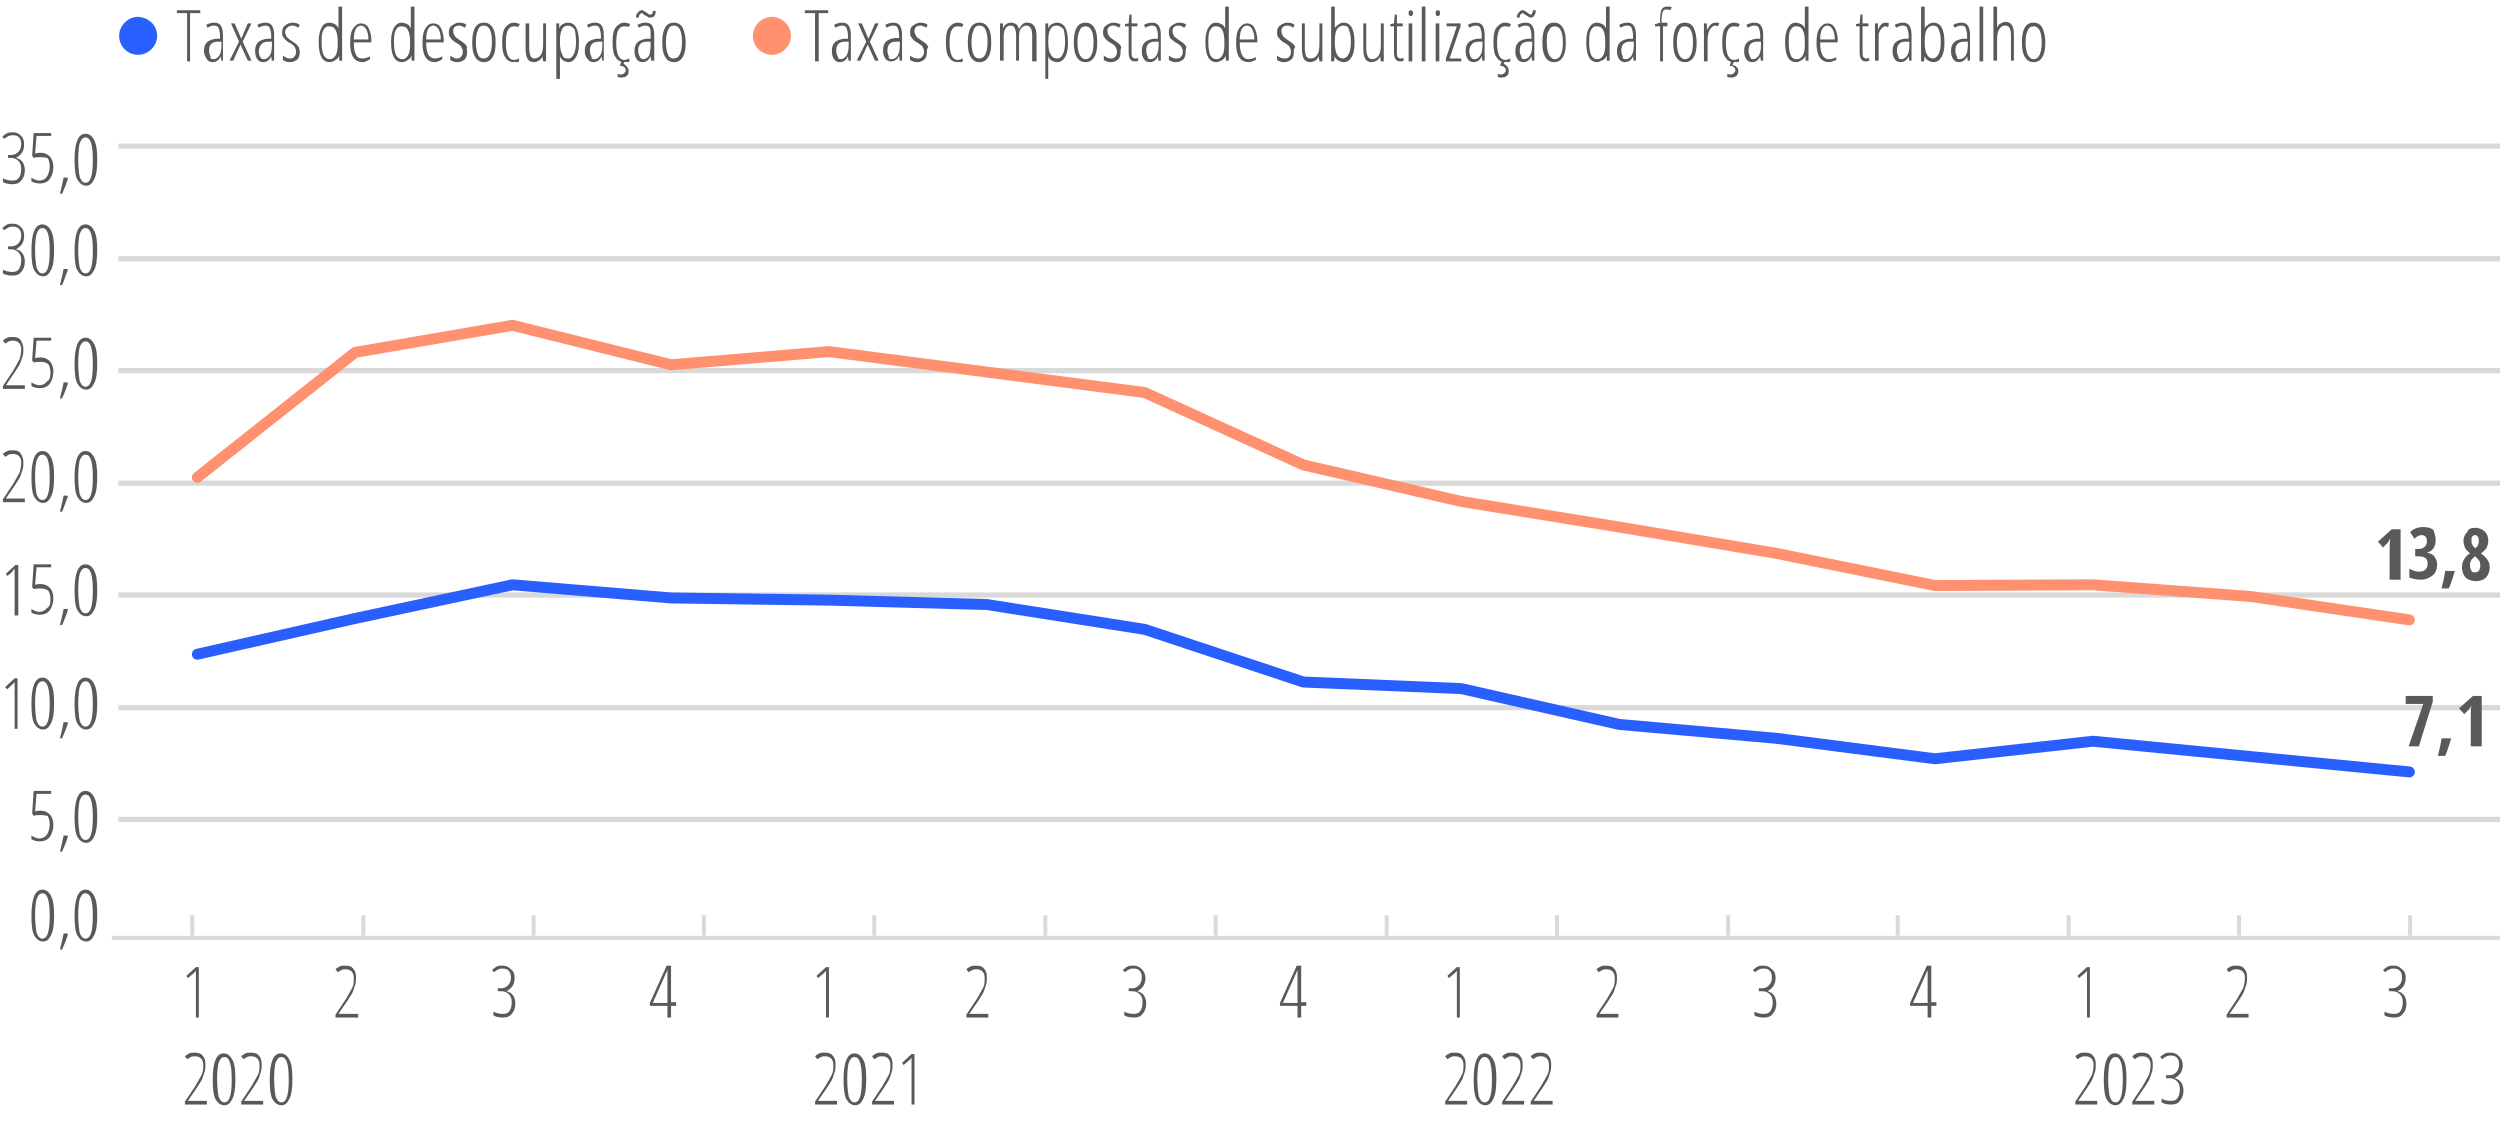 <?xml version="1.0" encoding="utf-8"?>
<!-- Generator: Adobe Illustrator 27.9.0, SVG Export Plug-In . SVG Version: 6.00 Build 0)  -->
<svg version="1.1" id="Camada_1" xmlns="http://www.w3.org/2000/svg" xmlns:xlink="http://www.w3.org/1999/xlink" x="0px" y="0px"
	 viewBox="0 0 342 153.5" style="enable-background:new 0 0 342 153.5;" xml:space="preserve">
<style type="text/css">
	.st0{fill:#2A5FFF;}
	.st1{fill:#FF9070;}
	.st2{fill:#58595B;}
	.st3{fill:none;stroke:#D9D9D9;stroke-width:0.55;stroke-miterlimit:10;}
	.st4{fill:none;stroke:#D9D9D9;stroke-width:0.72;stroke-linejoin:round;stroke-miterlimit:10;}
	.st5{fill:none;stroke:#2A5FFF;stroke-width:1.5;stroke-linecap:round;stroke-linejoin:round;stroke-miterlimit:10;}
	.st6{fill-rule:evenodd;clip-rule:evenodd;fill:none;}
	.st7{fill:none;stroke:#FF9070;stroke-width:1.5;stroke-linecap:round;stroke-linejoin:round;stroke-miterlimit:10;}
</style>
<g>
	<path class="st0" d="M21.5,4.9c0,1.4-1.2,2.6-2.6,2.6c-1.4,0-2.6-1.1-2.6-2.6c0-1.4,1.2-2.6,2.6-2.6C20.4,2.4,21.5,3.5,21.5,4.9"/>
</g>
<g>
	<path class="st1" d="M108.2,4.9c0,1.4-1.2,2.6-2.6,2.6S103,6.4,103,4.9c0-1.4,1.2-2.6,2.6-2.6S108.2,3.5,108.2,4.9"/>
</g>
<g>
	<g>
		<path class="st2" d="M26.1,8.4h-0.5V1.8h-1.4V1.4h3.2v0.4h-1.4V8.4z"/>
		<path class="st2" d="M30.3,8.4l-0.1-0.7h0c-0.2,0.5-0.6,0.8-1.1,0.8c-0.3,0-0.6-0.1-0.8-0.4S27.9,7.4,27.9,7
			c0-0.5,0.1-0.9,0.4-1.2s0.7-0.4,1.2-0.5l0.6,0V4.9c0-0.5-0.1-0.8-0.2-1.1c-0.1-0.2-0.3-0.3-0.6-0.3c-0.3,0-0.6,0.1-0.9,0.3
			l-0.2-0.4c0.4-0.2,0.7-0.3,1.1-0.3c0.4,0,0.7,0.1,0.9,0.4c0.2,0.3,0.3,0.7,0.3,1.3v3.5H30.3z M29.2,8.1c0.3,0,0.6-0.2,0.8-0.5
			c0.2-0.3,0.3-0.8,0.3-1.4V5.7l-0.5,0c-0.4,0-0.7,0.1-0.9,0.3c-0.2,0.2-0.3,0.5-0.3,0.9c0,0.4,0.1,0.6,0.2,0.8
			C28.7,8,28.9,8.1,29.2,8.1z"/>
		<path class="st2" d="M32.7,5.7l-1.1-2.5h0.5l0.9,2.1l0.9-2.1h0.5l-1.2,2.5l1.2,2.6h-0.5l-1-2.2l-1,2.2h-0.5L32.7,5.7z"/>
		<path class="st2" d="M37.2,8.4l-0.1-0.7h0c-0.2,0.5-0.6,0.8-1.1,0.8c-0.3,0-0.6-0.1-0.8-0.4C35,7.8,34.9,7.4,34.9,7
			c0-0.5,0.1-0.9,0.4-1.2c0.3-0.3,0.7-0.4,1.2-0.5l0.6,0V4.9c0-0.5-0.1-0.8-0.2-1.1c-0.1-0.2-0.3-0.3-0.6-0.3
			c-0.3,0-0.6,0.1-0.9,0.3l-0.2-0.4c0.4-0.2,0.7-0.3,1.1-0.3c0.4,0,0.7,0.1,0.9,0.4c0.2,0.3,0.3,0.7,0.3,1.3v3.5H37.2z M36.1,8.1
			c0.3,0,0.6-0.2,0.8-0.5c0.2-0.3,0.3-0.8,0.3-1.4V5.7l-0.5,0c-0.4,0-0.7,0.1-0.9,0.3S35.4,6.6,35.4,7c0,0.4,0.1,0.6,0.2,0.8
			C35.7,8,35.9,8.1,36.1,8.1z"/>
		<path class="st2" d="M41,7.1c0,0.4-0.1,0.8-0.3,1c-0.2,0.2-0.6,0.4-1,0.4c-0.2,0-0.4,0-0.6-0.1c-0.2-0.1-0.3-0.1-0.4-0.2V7.6
			c0.1,0.1,0.3,0.2,0.5,0.3S39.5,8,39.7,8c0.3,0,0.5-0.1,0.6-0.3c0.2-0.2,0.2-0.4,0.2-0.7c0-0.2-0.1-0.4-0.2-0.6
			c-0.1-0.2-0.3-0.3-0.6-0.5c-0.4-0.2-0.6-0.4-0.7-0.5c-0.1-0.1-0.2-0.3-0.3-0.4s-0.1-0.4-0.1-0.6c0-0.4,0.1-0.7,0.4-0.9
			c0.2-0.2,0.6-0.4,1-0.4c0.4,0,0.8,0.1,1,0.3l-0.2,0.4c-0.3-0.2-0.5-0.3-0.8-0.3c-0.3,0-0.5,0.1-0.6,0.2C39.1,3.9,39,4.1,39,4.4
			c0,0.2,0.1,0.4,0.2,0.6c0.1,0.2,0.3,0.3,0.7,0.6c0.3,0.2,0.6,0.4,0.7,0.5s0.2,0.3,0.3,0.4C40.9,6.7,41,6.8,41,7.1z"/>
		<path class="st2" d="M45.1,8.5c-1,0-1.5-0.9-1.5-2.7c0-0.9,0.1-1.5,0.4-2c0.2-0.5,0.6-0.7,1.1-0.7c0.2,0,0.5,0.1,0.7,0.2
			s0.4,0.3,0.5,0.6h0l0-0.6V0.9h0.5v7.4h-0.4l0-0.7h0c-0.1,0.3-0.3,0.5-0.5,0.6C45.6,8.4,45.4,8.5,45.1,8.5z M45.1,8.1
			c0.4,0,0.6-0.2,0.8-0.5s0.3-0.8,0.3-1.5V5.8c0-0.8-0.1-1.4-0.3-1.7c-0.2-0.4-0.5-0.5-0.9-0.5c-0.4,0-0.6,0.2-0.8,0.6
			c-0.2,0.4-0.2,1-0.2,1.7c0,0.7,0.1,1.3,0.3,1.7C44.5,7.9,44.8,8.1,45.1,8.1z"/>
		<path class="st2" d="M49.6,8.5c-0.5,0-1-0.2-1.3-0.7c-0.3-0.5-0.4-1.1-0.4-1.9c0-0.9,0.1-1.6,0.4-2s0.6-0.7,1.1-0.7
			c0.4,0,0.8,0.2,1,0.6c0.2,0.4,0.4,1,0.4,1.6v0.4h-2.4c0,0.8,0.1,1.3,0.3,1.7S49.2,8,49.6,8c0.3,0,0.7-0.1,1-0.3v0.4
			C50.3,8.3,49.9,8.5,49.6,8.5z M49.4,3.5c-0.6,0-1,0.6-1,1.9h2c0-0.6-0.1-1-0.3-1.4C49.9,3.7,49.7,3.5,49.4,3.5z"/>
		<path class="st2" d="M55,8.5c-1,0-1.5-0.9-1.5-2.7c0-0.9,0.1-1.5,0.4-2c0.3-0.5,0.6-0.7,1.1-0.7c0.2,0,0.5,0.1,0.7,0.2
			s0.4,0.3,0.5,0.6h0l0-0.6V0.9h0.5v7.4h-0.4l0-0.7h0c-0.1,0.3-0.3,0.5-0.5,0.6C55.5,8.4,55.3,8.5,55,8.5z M55,8.1
			c0.4,0,0.6-0.2,0.8-0.5s0.3-0.8,0.3-1.5V5.8c0-0.8-0.1-1.4-0.3-1.7c-0.2-0.4-0.5-0.5-0.9-0.5c-0.4,0-0.6,0.2-0.8,0.6
			c-0.2,0.4-0.2,1-0.2,1.7c0,0.7,0.1,1.3,0.3,1.7C54.4,7.9,54.7,8.1,55,8.1z"/>
		<path class="st2" d="M59.5,8.5c-0.5,0-1-0.2-1.3-0.7c-0.3-0.5-0.4-1.1-0.4-1.9c0-0.9,0.1-1.6,0.4-2c0.3-0.5,0.6-0.7,1.1-0.7
			c0.4,0,0.8,0.2,1,0.6c0.2,0.4,0.4,1,0.4,1.6v0.4h-2.4c0,0.8,0.1,1.3,0.3,1.7C58.8,7.8,59.1,8,59.5,8c0.3,0,0.7-0.1,1-0.3v0.4
			C60.2,8.3,59.8,8.5,59.5,8.5z M59.3,3.5c-0.6,0-1,0.6-1,1.9h2c0-0.6-0.1-1-0.3-1.4C59.8,3.7,59.6,3.5,59.3,3.5z"/>
		<path class="st2" d="M63.9,7.1c0,0.4-0.1,0.8-0.3,1c-0.2,0.2-0.6,0.4-1,0.4c-0.2,0-0.4,0-0.6-0.1c-0.2-0.1-0.3-0.1-0.4-0.2V7.6
			c0.1,0.1,0.3,0.2,0.5,0.3C62.1,8,62.3,8,62.5,8c0.3,0,0.5-0.1,0.6-0.3c0.2-0.2,0.2-0.4,0.2-0.7c0-0.2-0.1-0.4-0.2-0.6
			c-0.1-0.2-0.3-0.3-0.6-0.5c-0.4-0.2-0.6-0.4-0.7-0.5c-0.1-0.1-0.2-0.3-0.3-0.4c-0.1-0.2-0.1-0.4-0.1-0.6c0-0.4,0.1-0.7,0.4-0.9
			c0.3-0.2,0.6-0.4,1-0.4c0.4,0,0.8,0.1,1,0.3l-0.2,0.4c-0.3-0.2-0.5-0.3-0.8-0.3c-0.3,0-0.5,0.1-0.6,0.2c-0.2,0.2-0.2,0.4-0.2,0.6
			c0,0.2,0.1,0.4,0.2,0.6s0.3,0.3,0.7,0.6c0.3,0.2,0.6,0.4,0.7,0.5s0.2,0.3,0.3,0.4C63.8,6.7,63.9,6.8,63.9,7.1z"/>
		<path class="st2" d="M67.8,5.8c0,0.9-0.1,1.5-0.4,2c-0.3,0.5-0.7,0.7-1.2,0.7c-0.5,0-0.9-0.2-1.2-0.7c-0.3-0.5-0.4-1.1-0.4-2
			c0-1.8,0.5-2.7,1.6-2.7c0.5,0,0.9,0.2,1.2,0.7C67.7,4.3,67.8,4.9,67.8,5.8z M65.1,5.8c0,0.7,0.1,1.3,0.3,1.7S65.8,8,66.2,8
			c0.7,0,1.1-0.8,1.1-2.3c0-1.5-0.4-2.2-1.1-2.2c-0.4,0-0.7,0.2-0.8,0.6C65.2,4.5,65.1,5,65.1,5.8z"/>
		<path class="st2" d="M70.3,8.5c-0.5,0-0.9-0.2-1.2-0.7c-0.3-0.4-0.4-1.1-0.4-2c0-0.9,0.1-1.6,0.4-2s0.7-0.7,1.2-0.7
			c0.3,0,0.6,0.1,0.8,0.2l-0.2,0.4c-0.2-0.1-0.4-0.1-0.6-0.1c-0.8,0-1.1,0.8-1.1,2.3c0,1.5,0.4,2.3,1.1,2.3c0.2,0,0.5-0.1,0.7-0.2
			v0.4c-0.1,0.1-0.2,0.1-0.4,0.1C70.5,8.4,70.4,8.5,70.3,8.5z"/>
		<path class="st2" d="M72.4,3.2v3.4c0,0.5,0.1,0.9,0.2,1.1S72.9,8,73.1,8c0.4,0,0.7-0.2,0.9-0.5s0.3-0.8,0.3-1.5V3.2h0.4v5.2h-0.4
			l-0.1-0.7h0c-0.1,0.3-0.3,0.5-0.5,0.6c-0.2,0.1-0.4,0.2-0.6,0.2c-0.4,0-0.7-0.1-0.9-0.4c-0.2-0.3-0.3-0.8-0.3-1.4V3.2H72.4z"/>
		<path class="st2" d="M77.8,8.5c-0.3,0-0.5-0.1-0.7-0.2c-0.2-0.1-0.4-0.3-0.5-0.6h0l0,0.6v2.5h-0.5V3.2h0.4l0,0.7h0
			c0.1-0.3,0.3-0.5,0.5-0.6c0.2-0.1,0.4-0.2,0.7-0.2c1,0,1.5,0.9,1.5,2.7c0,0.9-0.1,1.5-0.4,2C78.6,8.2,78.2,8.5,77.8,8.5z
			 M77.7,3.5c-0.4,0-0.7,0.2-0.8,0.5c-0.2,0.3-0.3,0.9-0.3,1.6v0.1c0,0.8,0.1,1.4,0.3,1.7C77,7.9,77.3,8,77.7,8
			c0.4,0,0.6-0.2,0.8-0.6c0.2-0.4,0.3-0.9,0.3-1.7c0-0.7-0.1-1.3-0.2-1.7C78.3,3.7,78.1,3.5,77.7,3.5z"/>
		<path class="st2" d="M82.4,8.4l-0.1-0.7h0c-0.2,0.5-0.6,0.8-1.1,0.8c-0.3,0-0.6-0.1-0.8-0.4C80.1,7.8,80,7.4,80,7
			c0-0.5,0.1-0.9,0.4-1.2c0.3-0.3,0.7-0.4,1.2-0.5l0.6,0V4.9c0-0.5-0.1-0.8-0.2-1.1c-0.1-0.2-0.3-0.3-0.6-0.3
			c-0.3,0-0.6,0.1-0.9,0.3l-0.2-0.4c0.4-0.2,0.7-0.3,1.1-0.3c0.4,0,0.7,0.1,0.9,0.4c0.2,0.3,0.3,0.7,0.3,1.3v3.5H82.4z M81.3,8.1
			c0.3,0,0.6-0.2,0.8-0.5c0.2-0.3,0.3-0.8,0.3-1.4V5.7l-0.5,0c-0.4,0-0.7,0.1-0.9,0.3c-0.2,0.2-0.3,0.5-0.3,0.9
			c0,0.4,0.1,0.6,0.2,0.8C80.9,8,81,8.1,81.3,8.1z"/>
		<path class="st2" d="M85.4,8.5c-0.5,0-0.9-0.2-1.2-0.7c-0.3-0.4-0.4-1.1-0.4-2c0-0.9,0.1-1.6,0.4-2s0.7-0.7,1.2-0.7
			c0.3,0,0.6,0.1,0.8,0.2l-0.2,0.4c-0.2-0.1-0.4-0.1-0.6-0.1c-0.8,0-1.1,0.8-1.1,2.3c0,1.5,0.4,2.3,1.1,2.3c0.2,0,0.5-0.1,0.7-0.2
			v0.4c-0.1,0.1-0.2,0.1-0.4,0.1C85.7,8.4,85.5,8.5,85.4,8.5z M86,9.7c0,0.3-0.1,0.6-0.3,0.7c-0.2,0.2-0.5,0.2-0.8,0.2
			c-0.2,0-0.3,0-0.4-0.1v-0.4c0.1,0,0.2,0.1,0.4,0.1c0.2,0,0.4-0.1,0.5-0.2c0.1-0.1,0.2-0.2,0.2-0.4c0-0.2-0.1-0.3-0.2-0.4
			c-0.1-0.1-0.3-0.2-0.6-0.2l0.3-0.8h0.4l-0.2,0.5C85.7,9,86,9.3,86,9.7z"/>
		<path class="st2" d="M89.1,8.4l-0.1-0.7h0c-0.2,0.5-0.6,0.8-1.1,0.8c-0.3,0-0.6-0.1-0.8-0.4c-0.2-0.3-0.3-0.6-0.3-1.1
			c0-0.5,0.1-0.9,0.4-1.2c0.3-0.3,0.7-0.4,1.2-0.5l0.6,0V4.9C89,4.4,89,4,88.9,3.8c-0.1-0.2-0.3-0.3-0.6-0.3c-0.3,0-0.6,0.1-0.9,0.3
			l-0.2-0.4c0.4-0.2,0.7-0.3,1.1-0.3c0.4,0,0.7,0.1,0.9,0.4c0.2,0.3,0.3,0.7,0.3,1.3v3.5H89.1z M88.9,2.4c-0.1,0-0.2,0-0.3-0.1
			c-0.1-0.1-0.2-0.1-0.3-0.2C88.1,2.1,88.1,2,88,1.9s-0.2-0.1-0.2-0.1c-0.1,0-0.2,0.1-0.3,0.2s-0.1,0.3-0.1,0.4H87
			c0-0.3,0.1-0.6,0.3-0.7c0.1-0.2,0.3-0.3,0.5-0.3c0.1,0,0.2,0,0.3,0.1c0.1,0.1,0.2,0.1,0.3,0.2s0.2,0.1,0.3,0.2
			C88.8,2,88.8,2,88.9,2C89,2,89.1,2,89.2,1.9c0.1-0.1,0.1-0.3,0.1-0.4h0.4c0,0.3-0.1,0.6-0.2,0.7C89.3,2.4,89.1,2.4,88.9,2.4z
			 M88,8.1c0.3,0,0.6-0.2,0.8-0.5C88.9,7.3,89,6.8,89,6.2V5.7l-0.5,0c-0.4,0-0.7,0.1-0.9,0.3c-0.2,0.2-0.3,0.5-0.3,0.9
			c0,0.4,0.1,0.6,0.2,0.8C87.6,8,87.8,8.1,88,8.1z"/>
		<path class="st2" d="M93.8,5.8c0,0.9-0.1,1.5-0.4,2c-0.3,0.5-0.7,0.7-1.2,0.7c-0.5,0-0.9-0.2-1.2-0.7c-0.3-0.5-0.4-1.1-0.4-2
			c0-1.8,0.5-2.7,1.6-2.7c0.5,0,0.9,0.2,1.2,0.7C93.6,4.3,93.8,4.9,93.8,5.8z M91.1,5.8c0,0.7,0.1,1.3,0.3,1.7S91.8,8,92.2,8
			c0.7,0,1.1-0.8,1.1-2.3c0-1.5-0.4-2.2-1.1-2.2c-0.4,0-0.7,0.2-0.8,0.6C91.2,4.5,91.1,5,91.1,5.8z"/>
	</g>
</g>
<g>
	<g>
		<path class="st2" d="M112,8.4h-0.5V1.8h-1.4V1.4h3.2v0.4H112V8.4z"/>
		<path class="st2" d="M116.1,8.4l-0.1-0.7h0c-0.2,0.5-0.6,0.8-1.1,0.8c-0.3,0-0.6-0.1-0.8-0.4c-0.2-0.3-0.3-0.6-0.3-1.1
			c0-0.5,0.1-0.9,0.4-1.2c0.3-0.3,0.7-0.4,1.2-0.5l0.6,0V4.9c0-0.5-0.1-0.8-0.2-1.1c-0.1-0.2-0.3-0.3-0.6-0.3
			c-0.3,0-0.6,0.1-0.9,0.3l-0.2-0.4c0.4-0.2,0.7-0.3,1.1-0.3c0.4,0,0.7,0.1,0.9,0.4c0.2,0.3,0.3,0.7,0.3,1.3v3.5H116.1z M115,8.1
			c0.3,0,0.6-0.2,0.8-0.5c0.2-0.3,0.3-0.8,0.3-1.4V5.7l-0.5,0c-0.4,0-0.7,0.1-0.9,0.3c-0.2,0.2-0.3,0.5-0.3,0.9
			c0,0.4,0.1,0.6,0.2,0.8C114.6,8,114.8,8.1,115,8.1z"/>
		<path class="st2" d="M118.5,5.7l-1.1-2.5h0.5l0.9,2.1l0.9-2.1h0.5L119,5.7l1.2,2.6h-0.5l-1-2.2l-1,2.2h-0.5L118.5,5.7z"/>
		<path class="st2" d="M123.1,8.4L123,7.6h0c-0.2,0.5-0.6,0.8-1.1,0.8c-0.3,0-0.6-0.1-0.8-0.4c-0.2-0.3-0.3-0.6-0.3-1.1
			c0-0.5,0.1-0.9,0.4-1.2c0.3-0.3,0.7-0.4,1.2-0.5l0.6,0V4.9c0-0.5-0.1-0.8-0.2-1.1c-0.1-0.2-0.3-0.3-0.6-0.3
			c-0.3,0-0.6,0.1-0.9,0.3l-0.2-0.4c0.4-0.2,0.7-0.3,1.1-0.3c0.4,0,0.7,0.1,0.9,0.4c0.2,0.3,0.3,0.7,0.3,1.3v3.5H123.1z M122,8.1
			c0.3,0,0.6-0.2,0.8-0.5c0.2-0.3,0.3-0.8,0.3-1.4V5.7l-0.5,0c-0.4,0-0.7,0.1-0.9,0.3c-0.2,0.2-0.3,0.5-0.3,0.9
			c0,0.4,0.1,0.6,0.2,0.8C121.5,8,121.7,8.1,122,8.1z"/>
		<path class="st2" d="M126.8,7.1c0,0.4-0.1,0.8-0.3,1c-0.2,0.2-0.6,0.4-1,0.4c-0.2,0-0.4,0-0.6-0.1c-0.2-0.1-0.3-0.1-0.4-0.2V7.6
			c0.1,0.1,0.3,0.2,0.5,0.3c0.2,0.1,0.4,0.1,0.6,0.1c0.3,0,0.5-0.1,0.6-0.3c0.2-0.2,0.2-0.4,0.2-0.7c0-0.2-0.1-0.4-0.2-0.6
			c-0.1-0.2-0.3-0.3-0.6-0.5c-0.4-0.2-0.6-0.4-0.7-0.5c-0.1-0.1-0.2-0.3-0.3-0.4c-0.1-0.2-0.1-0.4-0.1-0.6c0-0.4,0.1-0.7,0.4-0.9
			c0.3-0.2,0.6-0.4,1-0.4c0.4,0,0.8,0.1,1,0.3l-0.2,0.4c-0.3-0.2-0.5-0.3-0.8-0.3c-0.3,0-0.5,0.1-0.6,0.2c-0.2,0.2-0.2,0.4-0.2,0.6
			c0,0.2,0.1,0.4,0.2,0.6c0.1,0.2,0.3,0.3,0.7,0.6c0.3,0.2,0.6,0.4,0.7,0.5s0.2,0.3,0.3,0.4C126.8,6.7,126.8,6.8,126.8,7.1z"/>
		<path class="st2" d="M131,8.5c-0.5,0-0.9-0.2-1.2-0.7c-0.3-0.4-0.4-1.1-0.4-2c0-0.9,0.1-1.6,0.4-2s0.7-0.7,1.2-0.7
			c0.3,0,0.6,0.1,0.8,0.2l-0.2,0.4c-0.2-0.1-0.4-0.1-0.6-0.1c-0.8,0-1.1,0.8-1.1,2.3c0,1.5,0.4,2.3,1.1,2.3c0.2,0,0.5-0.1,0.7-0.2
			v0.4c-0.1,0.1-0.2,0.1-0.4,0.1C131.3,8.4,131.1,8.5,131,8.5z"/>
		<path class="st2" d="M135.6,5.8c0,0.9-0.1,1.5-0.4,2c-0.3,0.5-0.7,0.7-1.2,0.7c-0.5,0-0.9-0.2-1.2-0.7c-0.3-0.5-0.4-1.1-0.4-2
			c0-1.8,0.5-2.7,1.6-2.7c0.5,0,0.9,0.2,1.2,0.7C135.5,4.3,135.6,4.9,135.6,5.8z M132.9,5.8c0,0.7,0.1,1.3,0.3,1.7S133.7,8,134,8
			c0.7,0,1.1-0.8,1.1-2.3c0-1.5-0.4-2.2-1.1-2.2c-0.4,0-0.7,0.2-0.8,0.6C133,4.5,132.9,5,132.9,5.8z"/>
		<path class="st2" d="M141.2,8.4V4.8c0-0.9-0.3-1.3-0.8-1.3c-0.3,0-0.6,0.2-0.8,0.5s-0.2,0.8-0.2,1.3v3H139V4.8
			c0-0.4-0.1-0.8-0.2-1s-0.3-0.3-0.6-0.3c-0.3,0-0.6,0.2-0.7,0.5c-0.2,0.3-0.2,0.8-0.2,1.5v2.8h-0.5V3.2h0.4l0,0.7h0
			c0.2-0.5,0.6-0.8,1.1-0.8c0.3,0,0.5,0.1,0.7,0.2s0.3,0.4,0.4,0.7c0.1-0.3,0.3-0.5,0.5-0.7s0.4-0.2,0.7-0.2c0.4,0,0.7,0.2,0.9,0.5
			s0.3,0.8,0.3,1.4v3.4H141.2z"/>
		<path class="st2" d="M144.6,8.5c-0.3,0-0.5-0.1-0.7-0.2c-0.2-0.1-0.4-0.3-0.5-0.6h0l0,0.6v2.5H143V3.2h0.4l0,0.7h0
			c0.1-0.3,0.3-0.5,0.5-0.6c0.2-0.1,0.4-0.2,0.7-0.2c1,0,1.5,0.9,1.5,2.7c0,0.9-0.1,1.5-0.4,2C145.5,8.2,145.1,8.5,144.6,8.5z
			 M144.5,3.5c-0.4,0-0.7,0.2-0.8,0.5c-0.2,0.3-0.3,0.9-0.3,1.6v0.1c0,0.8,0.1,1.4,0.3,1.7c0.2,0.4,0.5,0.6,0.9,0.6
			c0.4,0,0.6-0.2,0.8-0.6c0.2-0.4,0.3-0.9,0.3-1.7c0-0.7-0.1-1.3-0.2-1.7C145.2,3.7,144.9,3.5,144.5,3.5z"/>
		<path class="st2" d="M150.1,5.8c0,0.9-0.1,1.5-0.4,2c-0.3,0.5-0.7,0.7-1.2,0.7c-0.5,0-0.9-0.2-1.2-0.7c-0.3-0.5-0.4-1.1-0.4-2
			c0-1.8,0.5-2.7,1.6-2.7c0.5,0,0.9,0.2,1.2,0.7C150,4.3,150.1,4.9,150.1,5.8z M147.4,5.8c0,0.7,0.1,1.3,0.3,1.7s0.5,0.6,0.8,0.6
			c0.7,0,1.1-0.8,1.1-2.3c0-1.5-0.4-2.2-1.1-2.2c-0.4,0-0.7,0.2-0.8,0.6C147.5,4.5,147.4,5,147.4,5.8z"/>
		<path class="st2" d="M153.3,7.1c0,0.4-0.1,0.8-0.3,1c-0.2,0.2-0.6,0.4-1,0.4c-0.2,0-0.4,0-0.6-0.1c-0.2-0.1-0.3-0.1-0.4-0.2V7.6
			c0.1,0.1,0.3,0.2,0.5,0.3C151.6,8,151.8,8,152,8c0.3,0,0.5-0.1,0.6-0.3c0.2-0.2,0.2-0.4,0.2-0.7c0-0.2-0.1-0.4-0.2-0.6
			c-0.1-0.2-0.3-0.3-0.6-0.5c-0.4-0.2-0.6-0.4-0.7-0.5c-0.1-0.1-0.2-0.3-0.3-0.4c-0.1-0.2-0.1-0.4-0.1-0.6c0-0.4,0.1-0.7,0.4-0.9
			c0.3-0.2,0.6-0.4,1-0.4c0.4,0,0.8,0.1,1,0.3l-0.2,0.4c-0.3-0.2-0.5-0.3-0.8-0.3c-0.3,0-0.5,0.1-0.6,0.2c-0.2,0.2-0.2,0.4-0.2,0.6
			c0,0.2,0.1,0.4,0.2,0.6c0.1,0.2,0.3,0.3,0.7,0.6c0.3,0.2,0.6,0.4,0.7,0.5s0.2,0.3,0.3,0.4C153.3,6.7,153.3,6.8,153.3,7.1z"/>
		<path class="st2" d="M155.3,8c0.1,0,0.3,0,0.4-0.1v0.4c-0.1,0.1-0.3,0.1-0.5,0.1c-0.5,0-0.8-0.4-0.8-1.2V3.6h-0.5V3.3l0.5-0.1
			l0.1-1.2h0.3v1.2h0.8v0.4h-0.8v3.5c0,0.3,0,0.6,0.1,0.7S155.1,8,155.3,8z"/>
		<path class="st2" d="M158.5,8.4l-0.1-0.7h0c-0.2,0.5-0.6,0.8-1.1,0.8c-0.3,0-0.6-0.1-0.8-0.4c-0.2-0.3-0.3-0.6-0.3-1.1
			c0-0.5,0.1-0.9,0.4-1.2c0.3-0.3,0.7-0.4,1.2-0.5l0.6,0V4.9c0-0.5-0.1-0.8-0.2-1.1c-0.1-0.2-0.3-0.3-0.6-0.3
			c-0.3,0-0.6,0.1-0.9,0.3l-0.2-0.4c0.4-0.2,0.7-0.3,1.1-0.3c0.4,0,0.7,0.1,0.9,0.4c0.2,0.3,0.3,0.7,0.3,1.3v3.5H158.5z M157.4,8.1
			c0.3,0,0.6-0.2,0.8-0.5c0.2-0.3,0.3-0.8,0.3-1.4V5.7l-0.5,0c-0.4,0-0.7,0.1-0.9,0.3c-0.2,0.2-0.3,0.5-0.3,0.9
			c0,0.4,0.1,0.6,0.2,0.8C157,8,157.1,8.1,157.4,8.1z"/>
		<path class="st2" d="M162.2,7.1c0,0.4-0.1,0.8-0.3,1c-0.2,0.2-0.6,0.4-1,0.4c-0.2,0-0.4,0-0.6-0.1c-0.2-0.1-0.3-0.1-0.4-0.2V7.6
			c0.1,0.1,0.3,0.2,0.5,0.3c0.2,0.1,0.4,0.1,0.6,0.1c0.3,0,0.5-0.1,0.6-0.3c0.2-0.2,0.2-0.4,0.2-0.7c0-0.2-0.1-0.4-0.2-0.6
			c-0.1-0.2-0.3-0.3-0.6-0.5c-0.4-0.2-0.6-0.4-0.7-0.5C160.1,5.3,160,5.1,160,5c-0.1-0.2-0.1-0.4-0.1-0.6c0-0.4,0.1-0.7,0.4-0.9
			c0.3-0.2,0.6-0.4,1-0.4c0.4,0,0.8,0.1,1,0.3L162,3.8c-0.3-0.2-0.5-0.3-0.8-0.3c-0.3,0-0.5,0.1-0.6,0.2c-0.2,0.2-0.2,0.4-0.2,0.6
			c0,0.2,0.1,0.4,0.2,0.6c0.1,0.2,0.3,0.3,0.7,0.6c0.3,0.2,0.6,0.4,0.7,0.5s0.2,0.3,0.3,0.4C162.2,6.7,162.2,6.8,162.2,7.1z"/>
		<path class="st2" d="M166.4,8.5c-1,0-1.5-0.9-1.5-2.7c0-0.9,0.1-1.5,0.4-2c0.3-0.5,0.6-0.7,1.1-0.7c0.2,0,0.5,0.1,0.7,0.2
			c0.2,0.1,0.4,0.3,0.5,0.6h0l0-0.6V0.9h0.5v7.4h-0.4l0-0.7h0c-0.1,0.3-0.3,0.5-0.5,0.6C166.9,8.4,166.6,8.5,166.4,8.5z M166.4,8.1
			c0.4,0,0.6-0.2,0.8-0.5c0.2-0.3,0.3-0.8,0.3-1.5V5.8c0-0.8-0.1-1.4-0.3-1.7c-0.2-0.4-0.5-0.5-0.9-0.5c-0.4,0-0.6,0.2-0.8,0.6
			c-0.2,0.4-0.2,1-0.2,1.7c0,0.7,0.1,1.3,0.3,1.7C165.8,7.9,166,8.1,166.4,8.1z"/>
		<path class="st2" d="M170.8,8.5c-0.5,0-1-0.2-1.3-0.7c-0.3-0.5-0.4-1.1-0.4-1.9c0-0.9,0.1-1.6,0.4-2s0.6-0.7,1.1-0.7
			c0.4,0,0.8,0.2,1,0.6c0.2,0.4,0.4,1,0.4,1.6v0.4h-2.4c0,0.8,0.1,1.3,0.3,1.7c0.2,0.4,0.5,0.6,0.9,0.6c0.3,0,0.7-0.1,1-0.3v0.4
			C171.5,8.3,171.2,8.5,170.8,8.5z M170.6,3.5c-0.6,0-1,0.6-1,1.9h2c0-0.6-0.1-1-0.3-1.4C171.2,3.7,170.9,3.5,170.6,3.5z"/>
		<path class="st2" d="M177,7.1c0,0.4-0.1,0.8-0.3,1c-0.2,0.2-0.6,0.4-1,0.4c-0.2,0-0.4,0-0.6-0.1c-0.2-0.1-0.3-0.1-0.4-0.2V7.6
			c0.1,0.1,0.3,0.2,0.5,0.3c0.2,0.1,0.4,0.1,0.6,0.1c0.3,0,0.5-0.1,0.6-0.3c0.2-0.2,0.2-0.4,0.2-0.7c0-0.2-0.1-0.4-0.2-0.6
			c-0.1-0.2-0.3-0.3-0.6-0.5c-0.4-0.2-0.6-0.4-0.7-0.5c-0.1-0.1-0.2-0.3-0.3-0.4c-0.1-0.2-0.1-0.4-0.1-0.6c0-0.4,0.1-0.7,0.4-0.9
			c0.3-0.2,0.6-0.4,1-0.4c0.4,0,0.8,0.1,1,0.3l-0.2,0.4c-0.3-0.2-0.5-0.3-0.8-0.3c-0.3,0-0.5,0.1-0.6,0.2c-0.2,0.2-0.2,0.4-0.2,0.6
			c0,0.2,0.1,0.4,0.2,0.6c0.1,0.2,0.3,0.3,0.7,0.6c0.3,0.2,0.6,0.4,0.7,0.5s0.2,0.3,0.3,0.4C177,6.7,177,6.8,177,7.1z"/>
		<path class="st2" d="M178.5,3.2v3.4c0,0.5,0.1,0.9,0.2,1.1S179,8,179.3,8c0.4,0,0.7-0.2,0.9-0.5s0.3-0.8,0.3-1.5V3.2h0.4v5.2h-0.4
			l-0.1-0.7h0c-0.1,0.3-0.3,0.5-0.5,0.6c-0.2,0.1-0.4,0.2-0.6,0.2c-0.4,0-0.7-0.1-0.9-0.4c-0.2-0.3-0.3-0.8-0.3-1.4V3.2H178.5z"/>
		<path class="st2" d="M183.8,3.1c1,0,1.5,0.9,1.5,2.7c0,0.9-0.1,1.5-0.4,2s-0.6,0.7-1.1,0.7c-0.2,0-0.5-0.1-0.7-0.2
			c-0.2-0.1-0.4-0.3-0.5-0.6h0l-0.1,0.7h-0.4V0.9h0.5v2.3l0,0.6h0C183,3.4,183.3,3.1,183.8,3.1z M183.8,3.5c-0.4,0-0.7,0.2-0.9,0.5
			c-0.2,0.3-0.3,0.9-0.3,1.7v0.1c0,1.4,0.4,2.2,1.1,2.2c0.3,0,0.6-0.2,0.8-0.6c0.2-0.4,0.3-0.9,0.3-1.7c0-0.7-0.1-1.3-0.3-1.7
			C184.5,3.7,184.2,3.5,183.8,3.5z"/>
		<path class="st2" d="M186.9,3.2v3.4c0,0.5,0.1,0.9,0.2,1.1s0.3,0.4,0.6,0.4c0.4,0,0.7-0.2,0.9-0.5s0.3-0.8,0.3-1.5V3.2h0.4v5.2
			h-0.4l-0.1-0.7h0c-0.1,0.3-0.3,0.5-0.5,0.6c-0.2,0.1-0.4,0.2-0.6,0.2c-0.4,0-0.7-0.1-0.9-0.4c-0.2-0.3-0.3-0.8-0.3-1.4V3.2H186.9z
			"/>
		<path class="st2" d="M191.6,8c0.1,0,0.3,0,0.4-0.1v0.4c-0.1,0.1-0.3,0.1-0.5,0.1c-0.5,0-0.8-0.4-0.8-1.2V3.6h-0.5V3.3l0.5-0.1
			l0.1-1.2h0.3v1.2h0.8v0.4h-0.8v3.5c0,0.3,0,0.6,0.1,0.7S191.4,8,191.6,8z"/>
		<path class="st2" d="M192.7,1.8c0-0.1,0-0.3,0.1-0.3c0.1-0.1,0.1-0.1,0.2-0.1c0.1,0,0.2,0,0.2,0.1c0.1,0.1,0.1,0.2,0.1,0.3
			c0,0.1,0,0.2-0.1,0.3c-0.1,0.1-0.1,0.1-0.2,0.1c-0.1,0-0.2,0-0.2-0.1C192.7,2,192.7,1.9,192.7,1.8z M193.2,8.4h-0.5V3.2h0.5V8.4z"
			/>
		<path class="st2" d="M195,8.4h-0.5V0.9h0.5V8.4z"/>
		<path class="st2" d="M196.4,1.8c0-0.1,0-0.3,0.1-0.3c0.1-0.1,0.1-0.1,0.2-0.1c0.1,0,0.2,0,0.2,0.1c0.1,0.1,0.1,0.2,0.1,0.3
			c0,0.1,0,0.2-0.1,0.3c-0.1,0.1-0.1,0.1-0.2,0.1c-0.1,0-0.2,0-0.2-0.1C196.4,2,196.4,1.9,196.4,1.8z M196.9,8.4h-0.5V3.2h0.5V8.4z"
			/>
		<path class="st2" d="M199.9,8.4h-2.1V8l1.5-4.4h-1.4V3.2h1.9v0.4L198.3,8h1.6V8.4z"/>
		<path class="st2" d="M202.8,8.4l-0.1-0.7h0c-0.2,0.5-0.6,0.8-1.1,0.8c-0.3,0-0.6-0.1-0.8-0.4c-0.2-0.3-0.3-0.6-0.3-1.1
			c0-0.5,0.1-0.9,0.4-1.2c0.3-0.3,0.7-0.4,1.2-0.5l0.6,0V4.9c0-0.5-0.1-0.8-0.2-1.1c-0.1-0.2-0.3-0.3-0.6-0.3
			c-0.3,0-0.6,0.1-0.9,0.3l-0.2-0.4c0.4-0.2,0.7-0.3,1.1-0.3c0.4,0,0.7,0.1,0.9,0.4c0.2,0.3,0.3,0.7,0.3,1.3v3.5H202.8z M201.7,8.1
			c0.3,0,0.6-0.2,0.8-0.5c0.2-0.3,0.3-0.8,0.3-1.4V5.7l-0.5,0c-0.4,0-0.7,0.1-0.9,0.3C201.1,6.3,201,6.6,201,7
			c0,0.4,0.1,0.6,0.2,0.8C201.3,8,201.5,8.1,201.7,8.1z"/>
		<path class="st2" d="M205.9,8.5c-0.5,0-0.9-0.2-1.2-0.7c-0.3-0.4-0.4-1.1-0.4-2c0-0.9,0.1-1.6,0.4-2s0.7-0.7,1.2-0.7
			c0.3,0,0.6,0.1,0.8,0.2l-0.2,0.4c-0.2-0.1-0.4-0.1-0.6-0.1c-0.8,0-1.1,0.8-1.1,2.3c0,1.5,0.4,2.3,1.1,2.3c0.2,0,0.5-0.1,0.7-0.2
			v0.4c-0.1,0.1-0.2,0.1-0.4,0.1C206.1,8.4,206,8.5,205.9,8.5z M206.4,9.7c0,0.3-0.1,0.6-0.3,0.7c-0.2,0.2-0.5,0.2-0.8,0.2
			c-0.2,0-0.3,0-0.4-0.1v-0.4c0.1,0,0.2,0.1,0.4,0.1c0.2,0,0.4-0.1,0.5-0.2c0.1-0.1,0.2-0.2,0.2-0.4c0-0.2-0.1-0.3-0.2-0.4
			c-0.1-0.1-0.3-0.2-0.6-0.2l0.3-0.8h0.4l-0.2,0.5C206.2,9,206.4,9.3,206.4,9.7z"/>
		<path class="st2" d="M209.6,8.4l-0.1-0.7h0c-0.2,0.5-0.6,0.8-1.1,0.8c-0.3,0-0.6-0.1-0.8-0.4c-0.2-0.3-0.3-0.6-0.3-1.1
			c0-0.5,0.1-0.9,0.4-1.2c0.3-0.3,0.7-0.4,1.2-0.5l0.6,0V4.9c0-0.5-0.1-0.8-0.2-1.1c-0.1-0.2-0.3-0.3-0.6-0.3
			c-0.3,0-0.6,0.1-0.9,0.3l-0.2-0.4c0.4-0.2,0.7-0.3,1.1-0.3c0.4,0,0.7,0.1,0.9,0.4c0.2,0.3,0.3,0.7,0.3,1.3v3.5H209.6z M209.4,2.4
			c-0.1,0-0.2,0-0.3-0.1c-0.1-0.1-0.2-0.1-0.3-0.2c-0.1-0.1-0.2-0.1-0.3-0.2s-0.2-0.1-0.2-0.1c-0.1,0-0.2,0.1-0.3,0.2
			s-0.1,0.3-0.1,0.4h-0.4c0-0.3,0.1-0.6,0.3-0.7c0.1-0.2,0.3-0.3,0.5-0.3c0.1,0,0.2,0,0.3,0.1c0.1,0.1,0.2,0.1,0.3,0.2
			s0.2,0.1,0.3,0.2c0.1,0.1,0.2,0.1,0.2,0.1c0.1,0,0.2-0.1,0.2-0.2c0.1-0.1,0.1-0.3,0.1-0.4h0.4c0,0.3-0.1,0.6-0.2,0.7
			C209.7,2.4,209.6,2.4,209.4,2.4z M208.5,8.1c0.3,0,0.6-0.2,0.8-0.5c0.2-0.3,0.3-0.8,0.3-1.4V5.7l-0.5,0c-0.4,0-0.7,0.1-0.9,0.3
			c-0.2,0.2-0.3,0.5-0.3,0.9c0,0.4,0.1,0.6,0.2,0.8C208.1,8,208.3,8.1,208.5,8.1z"/>
		<path class="st2" d="M214.2,5.8c0,0.9-0.1,1.5-0.4,2c-0.3,0.5-0.7,0.7-1.2,0.7c-0.5,0-0.9-0.2-1.2-0.7c-0.3-0.5-0.4-1.1-0.4-2
			c0-1.8,0.5-2.7,1.6-2.7c0.5,0,0.9,0.2,1.2,0.7C214.1,4.3,214.2,4.9,214.2,5.8z M211.6,5.8c0,0.7,0.1,1.3,0.3,1.7s0.5,0.6,0.8,0.6
			c0.7,0,1.1-0.8,1.1-2.3c0-1.5-0.4-2.2-1.1-2.2c-0.4,0-0.7,0.2-0.8,0.6C211.6,4.5,211.6,5,211.6,5.8z"/>
		<path class="st2" d="M218.5,8.5c-1,0-1.5-0.9-1.5-2.7c0-0.9,0.1-1.5,0.4-2c0.3-0.5,0.6-0.7,1.1-0.7c0.2,0,0.5,0.1,0.7,0.2
			c0.2,0.1,0.4,0.3,0.5,0.6h0l0-0.6V0.9h0.5v7.4h-0.4l0-0.7h0c-0.1,0.3-0.3,0.5-0.5,0.6C218.9,8.4,218.7,8.5,218.5,8.5z M218.5,8.1
			c0.4,0,0.6-0.2,0.8-0.5c0.2-0.3,0.3-0.8,0.3-1.5V5.8c0-0.8-0.1-1.4-0.3-1.7c-0.2-0.4-0.5-0.5-0.9-0.5c-0.4,0-0.6,0.2-0.8,0.6
			c-0.2,0.4-0.2,1-0.2,1.7c0,0.7,0.1,1.3,0.3,1.7C217.9,7.9,218.1,8.1,218.5,8.1z"/>
		<path class="st2" d="M223.5,8.4l-0.1-0.7h0c-0.2,0.5-0.6,0.8-1.1,0.8c-0.3,0-0.6-0.1-0.8-0.4c-0.2-0.3-0.3-0.6-0.3-1.1
			c0-0.5,0.1-0.9,0.4-1.2c0.3-0.3,0.7-0.4,1.2-0.5l0.6,0V4.9c0-0.5-0.1-0.8-0.2-1.1c-0.1-0.2-0.3-0.3-0.6-0.3
			c-0.3,0-0.6,0.1-0.9,0.3l-0.2-0.4c0.4-0.2,0.7-0.3,1.1-0.3c0.4,0,0.7,0.1,0.9,0.4c0.2,0.3,0.3,0.7,0.3,1.3v3.5H223.5z M222.4,8.1
			c0.3,0,0.6-0.2,0.8-0.5c0.2-0.3,0.3-0.8,0.3-1.4V5.7l-0.5,0c-0.4,0-0.7,0.1-0.9,0.3c-0.2,0.2-0.3,0.5-0.3,0.9
			c0,0.4,0.1,0.6,0.2,0.8C221.9,8,222.1,8.1,222.4,8.1z"/>
		<path class="st2" d="M228.3,3.6h-0.8v4.8h-0.4V3.6h-0.7V3.3l0.7-0.2V2.7c0-0.7,0.1-1.1,0.2-1.4c0.2-0.3,0.4-0.4,0.8-0.4
			c0.2,0,0.4,0,0.6,0.1l-0.2,0.4c-0.2-0.1-0.3-0.1-0.5-0.1c-0.2,0-0.3,0-0.4,0.1c-0.1,0.1-0.1,0.2-0.2,0.4c0,0.2-0.1,0.5-0.1,0.9
			v0.4h0.8V3.6z"/>
		<path class="st2" d="M232.1,5.8c0,0.9-0.1,1.5-0.4,2c-0.3,0.5-0.7,0.7-1.2,0.7c-0.5,0-0.9-0.2-1.2-0.7c-0.3-0.5-0.4-1.1-0.4-2
			c0-1.8,0.5-2.7,1.6-2.7c0.5,0,0.9,0.2,1.2,0.7C231.9,4.3,232.1,4.9,232.1,5.8z M229.4,5.8c0,0.7,0.1,1.3,0.3,1.7s0.5,0.6,0.8,0.6
			c0.7,0,1.1-0.8,1.1-2.3c0-1.5-0.4-2.2-1.1-2.2c-0.4,0-0.7,0.2-0.8,0.6C229.5,4.5,229.4,5,229.4,5.8z"/>
		<path class="st2" d="M234.7,3.1c0.2,0,0.3,0,0.5,0.1L235,3.6c-0.1,0-0.2-0.1-0.4-0.1c-0.2,0-0.3,0.1-0.5,0.3
			c-0.2,0.2-0.3,0.4-0.4,0.8c-0.1,0.3-0.1,0.7-0.1,1.1v2.7h-0.5V3.2h0.4l0,0.9h0C233.9,3.4,234.2,3.1,234.7,3.1z"/>
		<path class="st2" d="M237.2,8.5c-0.5,0-0.9-0.2-1.2-0.7c-0.3-0.4-0.4-1.1-0.4-2c0-0.9,0.1-1.6,0.4-2s0.7-0.7,1.2-0.7
			c0.3,0,0.6,0.1,0.8,0.2l-0.2,0.4c-0.2-0.1-0.4-0.1-0.6-0.1c-0.8,0-1.1,0.8-1.1,2.3c0,1.5,0.4,2.3,1.1,2.3c0.2,0,0.5-0.1,0.7-0.2
			v0.4c-0.1,0.1-0.2,0.1-0.4,0.1C237.5,8.4,237.3,8.5,237.2,8.5z M237.8,9.7c0,0.3-0.1,0.6-0.3,0.7c-0.2,0.2-0.5,0.2-0.8,0.2
			c-0.2,0-0.3,0-0.4-0.1v-0.4c0.1,0,0.2,0.1,0.4,0.1c0.2,0,0.4-0.1,0.5-0.2c0.1-0.1,0.2-0.2,0.2-0.4c0-0.2-0.1-0.3-0.2-0.4
			c-0.1-0.1-0.3-0.2-0.6-0.2l0.3-0.8h0.4L237,8.9C237.5,9,237.8,9.3,237.8,9.7z"/>
		<path class="st2" d="M240.9,8.4l-0.1-0.7h0c-0.2,0.5-0.6,0.8-1.1,0.8c-0.3,0-0.6-0.1-0.8-0.4c-0.2-0.3-0.3-0.6-0.3-1.1
			c0-0.5,0.1-0.9,0.4-1.2c0.3-0.3,0.7-0.4,1.2-0.5l0.6,0V4.9c0-0.5-0.1-0.8-0.2-1.1c-0.1-0.2-0.3-0.3-0.6-0.3
			c-0.3,0-0.6,0.1-0.9,0.3l-0.2-0.4c0.4-0.2,0.7-0.3,1.1-0.3c0.4,0,0.7,0.1,0.9,0.4c0.2,0.3,0.3,0.7,0.3,1.3v3.5H240.9z M239.8,8.1
			c0.3,0,0.6-0.2,0.8-0.5c0.2-0.3,0.3-0.8,0.3-1.4V5.7l-0.5,0c-0.4,0-0.7,0.1-0.9,0.3c-0.2,0.2-0.3,0.5-0.3,0.9
			c0,0.4,0.1,0.6,0.2,0.8C239.4,8,239.6,8.1,239.8,8.1z"/>
		<path class="st2" d="M245.7,8.5c-1,0-1.5-0.9-1.5-2.7c0-0.9,0.1-1.5,0.4-2c0.3-0.5,0.6-0.7,1.1-0.7c0.2,0,0.5,0.1,0.7,0.2
			c0.2,0.1,0.4,0.3,0.5,0.6h0l0-0.6V0.9h0.5v7.4H247l0-0.7h0c-0.1,0.3-0.3,0.5-0.5,0.6C246.2,8.4,246,8.5,245.7,8.5z M245.8,8.1
			c0.4,0,0.6-0.2,0.8-0.5c0.2-0.3,0.3-0.8,0.3-1.5V5.8c0-0.8-0.1-1.4-0.3-1.7c-0.2-0.4-0.5-0.5-0.9-0.5c-0.4,0-0.6,0.2-0.8,0.6
			c-0.2,0.4-0.2,1-0.2,1.7c0,0.7,0.1,1.3,0.3,1.7C245.1,7.9,245.4,8.1,245.8,8.1z"/>
		<path class="st2" d="M250.2,8.5c-0.5,0-1-0.2-1.3-0.7c-0.3-0.5-0.4-1.1-0.4-1.9c0-0.9,0.1-1.6,0.4-2s0.6-0.7,1.1-0.7
			c0.4,0,0.8,0.2,1,0.6c0.2,0.4,0.4,1,0.4,1.6v0.4H249c0,0.8,0.1,1.3,0.3,1.7c0.2,0.4,0.5,0.6,0.9,0.6c0.3,0,0.7-0.1,1-0.3v0.4
			C250.9,8.3,250.6,8.5,250.2,8.5z M250,3.5c-0.6,0-1,0.6-1,1.9h2c0-0.6-0.1-1-0.3-1.4C250.5,3.7,250.3,3.5,250,3.5z"/>
		<path class="st2" d="M255.3,8c0.1,0,0.3,0,0.4-0.1v0.4c-0.1,0.1-0.3,0.1-0.5,0.1c-0.5,0-0.8-0.4-0.8-1.2V3.6h-0.5V3.3l0.5-0.1
			l0.1-1.2h0.3v1.2h0.8v0.4h-0.8v3.5c0,0.3,0,0.6,0.1,0.7S255.1,8,255.3,8z"/>
		<path class="st2" d="M257.9,3.1c0.2,0,0.3,0,0.5,0.1l-0.1,0.5c-0.1,0-0.2-0.1-0.4-0.1c-0.2,0-0.3,0.1-0.5,0.3
			c-0.2,0.2-0.3,0.4-0.4,0.8C257,4.9,257,5.2,257,5.6v2.7h-0.5V3.2h0.4l0,0.9h0C257.2,3.4,257.5,3.1,257.9,3.1z"/>
		<path class="st2" d="M261.2,8.4l-0.1-0.7h0c-0.2,0.5-0.6,0.8-1.1,0.8c-0.3,0-0.6-0.1-0.8-0.4c-0.2-0.3-0.3-0.6-0.3-1.1
			c0-0.5,0.1-0.9,0.4-1.2c0.3-0.3,0.7-0.4,1.2-0.5l0.6,0V4.9c0-0.5-0.1-0.8-0.2-1.1c-0.1-0.2-0.3-0.3-0.6-0.3
			c-0.3,0-0.6,0.1-0.9,0.3l-0.2-0.4c0.4-0.2,0.7-0.3,1.1-0.3c0.4,0,0.7,0.1,0.9,0.4c0.2,0.3,0.3,0.7,0.3,1.3v3.5H261.2z M260.1,8.1
			c0.3,0,0.6-0.2,0.8-0.5c0.2-0.3,0.3-0.8,0.3-1.4V5.7l-0.5,0c-0.4,0-0.7,0.1-0.9,0.3c-0.2,0.2-0.3,0.5-0.3,0.9
			c0,0.4,0.1,0.6,0.2,0.8C259.7,8,259.8,8.1,260.1,8.1z"/>
		<path class="st2" d="M264.5,3.1c1,0,1.5,0.9,1.5,2.7c0,0.9-0.1,1.5-0.4,2s-0.6,0.7-1.1,0.7c-0.2,0-0.5-0.1-0.7-0.2
			c-0.2-0.1-0.4-0.3-0.5-0.6h0l-0.1,0.7h-0.4V0.9h0.5v2.3l0,0.6h0C263.7,3.4,264,3.1,264.5,3.1z M264.5,3.5c-0.4,0-0.7,0.2-0.9,0.5
			c-0.2,0.3-0.3,0.9-0.3,1.7v0.1c0,1.4,0.4,2.2,1.1,2.2c0.3,0,0.6-0.2,0.8-0.6c0.2-0.4,0.3-0.9,0.3-1.7c0-0.7-0.1-1.3-0.3-1.7
			C265.1,3.7,264.9,3.5,264.5,3.5z"/>
		<path class="st2" d="M269.2,8.4l-0.1-0.7h0c-0.2,0.5-0.6,0.8-1.1,0.8c-0.3,0-0.6-0.1-0.8-0.4c-0.2-0.3-0.3-0.6-0.3-1.1
			c0-0.5,0.1-0.9,0.4-1.2c0.3-0.3,0.7-0.4,1.2-0.5l0.6,0V4.9c0-0.5-0.1-0.8-0.2-1.1c-0.1-0.2-0.3-0.3-0.6-0.3
			c-0.3,0-0.6,0.1-0.9,0.3l-0.2-0.4c0.4-0.2,0.7-0.3,1.1-0.3c0.4,0,0.7,0.1,0.9,0.4c0.2,0.3,0.3,0.7,0.3,1.3v3.5H269.2z M268.1,8.1
			c0.3,0,0.6-0.2,0.8-0.5c0.2-0.3,0.3-0.8,0.3-1.4V5.7l-0.5,0c-0.4,0-0.7,0.1-0.9,0.3c-0.2,0.2-0.3,0.5-0.3,0.9
			c0,0.4,0.1,0.6,0.2,0.8C267.7,8,267.8,8.1,268.1,8.1z"/>
		<path class="st2" d="M271.3,8.4h-0.5V0.9h0.5V8.4z"/>
		<path class="st2" d="M275.1,8.4V4.8c0-0.5-0.1-0.8-0.2-1s-0.3-0.3-0.6-0.3c-0.4,0-0.6,0.2-0.8,0.5c-0.2,0.3-0.3,0.8-0.3,1.5v2.8
			h-0.5V0.9h0.5v2.4c0,0.2,0,0.4,0,0.5h0c0.1-0.3,0.3-0.5,0.5-0.6c0.2-0.1,0.4-0.2,0.6-0.2c0.4,0,0.7,0.1,0.9,0.4
			c0.2,0.3,0.3,0.7,0.3,1.3v3.6H275.1z"/>
		<path class="st2" d="M279.8,5.8c0,0.9-0.1,1.5-0.4,2c-0.3,0.5-0.7,0.7-1.2,0.7c-0.5,0-0.9-0.2-1.2-0.7c-0.3-0.5-0.4-1.1-0.4-2
			c0-1.8,0.5-2.7,1.6-2.7c0.5,0,0.9,0.2,1.2,0.7C279.6,4.3,279.8,4.9,279.8,5.8z M277.1,5.8c0,0.7,0.1,1.3,0.3,1.7s0.5,0.6,0.8,0.6
			c0.7,0,1.1-0.8,1.1-2.3c0-1.5-0.4-2.2-1.1-2.2c-0.4,0-0.7,0.2-0.8,0.6C277.2,4.5,277.1,5,277.1,5.8z"/>
	</g>
</g>
<line class="st3" x1="15.3" y1="128.3" x2="342" y2="128.3"/>
<path class="st3" d="M26.3,125.2v2.8 M49.7,125.2v2.8 M73,125.2v2.8 M96.3,125.2v2.8 M119.6,125.2v2.8 M143,125.2v2.8 M166.3,125.2
	v2.8 M189.7,125.2v2.8 M213,125.2v2.8 M236.4,125.2v2.8 M259.6,125.2v2.8 M283,125.2v2.8 M306.3,125.2v2.8 M329.7,125.2v2.8"/>
<path class="st4" d="M16.2,112.1H342 M16.2,96.8H342 M16.2,81.4H342 M16.2,66.1H342 M16.2,50.7H342 M16.2,35.4H342 M16.2,20H342"/>
<polyline class="st5" points="27,89.5 48.6,84.6 70.1,80 91.8,81.8 113.4,82.1 135,82.7 156.6,86.1 178.3,93.3 199.9,94.2 
	221.5,99.1 243,101 264.7,103.8 286.3,101.4 307.9,103.5 329.6,105.6 "/>
<polygon class="st6" points="16.1,128.3 341,128.3 341,19.2 16.1,19.2 16.1,128.3 "/>
<polyline class="st7" points="27,65.3 48.6,48.2 70.1,44.5 91.8,49.9 113.4,48.1 135,50.9 156.6,53.7 178.3,63.6 199.9,68.6 
	221.5,72.1 243,75.7 264.7,80.1 286.3,80 307.9,81.6 329.6,84.8 "/>
<polygon class="st6" points="16.1,128.3 341,128.3 341,19.2 16.1,19.2 16.1,128.3 "/>
<g>
	<g>
		<path class="st2" d="M329.5,102.1l2-5.8h-2.4v-1.1h3.7V96l-1.9,6.1H329.5z"/>
		<path class="st2" d="M335.3,101.1c-0.2,0.6-0.4,1.4-0.8,2.3h-1c0.2-0.8,0.4-1.6,0.5-2.4h1.3L335.3,101.1z"/>
		<path class="st2" d="M339.3,102.1H338V98c0-0.4,0-1,0.1-1.5c0,0-0.1,0.1-0.2,0.3c-0.1,0.2-0.4,0.5-0.8,0.9l-0.7-0.8l1.9-1.7h1.2
			V102.1z"/>
	</g>
</g>
<g>
	<g>
		<path class="st2" d="M328.2,79.3h-1.3v-4.1c0-0.4,0-1,0.1-1.5c0,0-0.1,0.1-0.2,0.3c-0.1,0.2-0.4,0.5-0.8,0.9l-0.7-0.8l1.9-1.7h1.2
			V79.3z"/>
		<path class="st2" d="M333.2,73.9c0,0.4-0.1,0.8-0.3,1.1c-0.2,0.3-0.5,0.5-0.9,0.6v0c0.4,0.1,0.8,0.2,1,0.5
			c0.2,0.3,0.4,0.6,0.4,1.1c0,0.6-0.2,1.2-0.6,1.5s-0.9,0.6-1.6,0.6c-0.6,0-1.1-0.1-1.6-0.3v-1.2c0.2,0.1,0.4,0.2,0.7,0.3
			c0.2,0.1,0.5,0.1,0.7,0.1c0.4,0,0.6-0.1,0.8-0.3s0.3-0.4,0.3-0.8c0-0.7-0.4-1-1.3-1h-0.4v-1h0.4c0.4,0,0.7-0.1,0.9-0.3
			c0.2-0.2,0.3-0.4,0.3-0.8c0-0.3-0.1-0.5-0.2-0.6c-0.1-0.1-0.3-0.2-0.5-0.2c-0.4,0-0.7,0.2-1,0.5l-0.6-0.9c0.5-0.5,1.1-0.7,1.8-0.7
			c0.6,0,1,0.1,1.4,0.4C333,72.9,333.2,73.3,333.2,73.9z"/>
		<path class="st2" d="M335.8,78.2c-0.2,0.6-0.4,1.4-0.8,2.3h-1c0.2-0.8,0.4-1.6,0.5-2.4h1.3L335.8,78.2z"/>
		<path class="st2" d="M338.6,72.2c0.5,0,1,0.2,1.3,0.5c0.3,0.3,0.5,0.7,0.5,1.3c0,0.3-0.1,0.6-0.2,0.9c-0.2,0.3-0.4,0.5-0.8,0.8
			c0.4,0.3,0.7,0.6,0.9,0.9c0.2,0.3,0.3,0.6,0.3,1c0,0.6-0.2,1-0.5,1.4c-0.3,0.3-0.8,0.5-1.4,0.5c-0.6,0-1.1-0.2-1.4-0.5
			c-0.3-0.3-0.5-0.8-0.5-1.4c0-0.4,0.1-0.8,0.3-1.1c0.2-0.3,0.4-0.6,0.8-0.8c-0.3-0.3-0.6-0.5-0.7-0.8c-0.1-0.3-0.2-0.6-0.2-0.9
			c0-0.5,0.2-0.9,0.5-1.2C337.6,72.4,338,72.2,338.6,72.2z M337.9,77.4c0,0.3,0.1,0.5,0.2,0.7c0.1,0.2,0.3,0.2,0.5,0.2
			c0.2,0,0.4-0.1,0.5-0.2c0.1-0.2,0.2-0.4,0.2-0.7c0-0.2,0-0.4-0.1-0.6c-0.1-0.2-0.3-0.4-0.5-0.6l-0.1-0.1c-0.2,0.2-0.4,0.3-0.5,0.5
			C337.9,76.9,337.9,77.1,337.9,77.4z M338.6,73.2c-0.2,0-0.3,0.1-0.4,0.2c-0.1,0.1-0.1,0.3-0.1,0.6c0,0.2,0,0.4,0.1,0.5
			c0.1,0.2,0.2,0.3,0.4,0.5c0.2-0.2,0.4-0.3,0.4-0.5c0.1-0.2,0.1-0.3,0.1-0.6C339.1,73.5,338.9,73.2,338.6,73.2z"/>
	</g>
</g>
<g>
	<g>
		<path class="st2" d="M7.4,125.2c0,1.2-0.1,2.1-0.4,2.7c-0.3,0.6-0.6,0.9-1.1,0.9c-0.5,0-0.9-0.3-1.2-0.8s-0.4-1.5-0.4-2.7
			c0-2.4,0.5-3.6,1.5-3.6c0.5,0,0.9,0.3,1.2,0.9S7.4,124,7.4,125.2z M4.8,125.2c0,1,0.1,1.8,0.2,2.4c0.2,0.5,0.4,0.8,0.8,0.8
			c0.7,0,1-1,1-3.1c0-2.1-0.3-3.1-1-3.1c-0.4,0-0.6,0.3-0.8,0.8C4.9,123.4,4.8,124.2,4.8,125.2z"/>
		<path class="st2" d="M9.3,127.8c-0.2,0.7-0.5,1.4-0.8,2.1H8.2c0.2-0.8,0.4-1.6,0.5-2.2h0.5L9.3,127.8z"/>
		<path class="st2" d="M13.3,125.2c0,1.2-0.1,2.1-0.4,2.7c-0.3,0.6-0.6,0.9-1.1,0.9c-0.5,0-0.9-0.3-1.2-0.8s-0.4-1.5-0.4-2.7
			c0-2.4,0.5-3.6,1.5-3.6c0.5,0,0.9,0.3,1.2,0.9S13.3,124,13.3,125.2z M10.7,125.2c0,1,0.1,1.8,0.2,2.4c0.2,0.5,0.4,0.8,0.8,0.8
			c0.7,0,1-1,1-3.1c0-2.1-0.3-3.1-1-3.1c-0.4,0-0.6,0.3-0.8,0.8C10.8,123.4,10.7,124.2,10.7,125.2z"/>
	</g>
</g>
<g>
	<g>
		<path class="st2" d="M5.6,111.5c-0.3,0-0.7,0-1,0.1l-0.2-0.3l0.2-3.1H7v0.4H5l-0.2,2.4c0.3-0.1,0.6-0.1,0.8-0.1
			c0.5,0,0.9,0.2,1.2,0.5c0.3,0.3,0.5,0.8,0.5,1.4c0,0.7-0.2,1.3-0.5,1.7c-0.3,0.4-0.8,0.6-1.3,0.6c-0.5,0-0.9-0.1-1.2-0.3v-0.5
			c0.3,0.2,0.7,0.4,1.1,0.4c0.4,0,0.8-0.2,1-0.5c0.2-0.3,0.4-0.8,0.4-1.4c0-0.5-0.1-0.9-0.3-1.2C6.3,111.6,6,111.5,5.6,111.5z"/>
		<path class="st2" d="M9.3,114.4c-0.2,0.7-0.5,1.4-0.8,2.1H8.2c0.2-0.8,0.4-1.6,0.5-2.2h0.5L9.3,114.4z"/>
		<path class="st2" d="M13.3,111.7c0,1.2-0.1,2.1-0.4,2.7c-0.3,0.6-0.6,0.9-1.1,0.9c-0.5,0-0.9-0.3-1.2-0.8s-0.4-1.5-0.4-2.7
			c0-2.4,0.5-3.6,1.5-3.6c0.5,0,0.9,0.3,1.2,0.9S13.3,110.5,13.3,111.7z M10.7,111.7c0,1,0.1,1.8,0.2,2.4c0.2,0.5,0.4,0.8,0.8,0.8
			c0.7,0,1-1,1-3.1c0-2.1-0.3-3.1-1-3.1c-0.4,0-0.6,0.3-0.8,0.8C10.8,109.9,10.7,110.7,10.7,111.7z"/>
	</g>
</g>
<g>
	<g>
		<path class="st2" d="M2.4,99.7H2v-5.1c0-0.4,0-0.9,0-1.3c-0.1,0.1-0.2,0.3-0.5,0.5L1,94.3L0.7,94l1.3-1.2h0.4V99.7z"/>
		<path class="st2" d="M7.4,96.2c0,1.2-0.1,2.1-0.4,2.7c-0.3,0.6-0.6,0.9-1.1,0.9c-0.5,0-0.9-0.3-1.2-0.8s-0.4-1.5-0.4-2.7
			c0-2.4,0.5-3.6,1.5-3.6c0.5,0,0.9,0.3,1.2,0.9S7.4,95,7.4,96.2z M4.8,96.2c0,1,0.1,1.8,0.2,2.4c0.2,0.5,0.4,0.8,0.8,0.8
			c0.7,0,1-1,1-3.1c0-2.1-0.3-3.1-1-3.1c-0.4,0-0.6,0.3-0.8,0.8C4.9,94.4,4.8,95.2,4.8,96.2z"/>
		<path class="st2" d="M9.3,98.9c-0.2,0.7-0.5,1.4-0.8,2.1H8.2c0.2-0.8,0.4-1.6,0.5-2.2h0.5L9.3,98.9z"/>
		<path class="st2" d="M13.3,96.2c0,1.2-0.1,2.1-0.4,2.7c-0.3,0.6-0.6,0.9-1.1,0.9c-0.5,0-0.9-0.3-1.2-0.8s-0.4-1.5-0.4-2.7
			c0-2.4,0.5-3.6,1.5-3.6c0.5,0,0.9,0.3,1.2,0.9S13.3,95,13.3,96.2z M10.7,96.2c0,1,0.1,1.8,0.2,2.4c0.2,0.5,0.4,0.8,0.8,0.8
			c0.7,0,1-1,1-3.1c0-2.1-0.3-3.1-1-3.1c-0.4,0-0.6,0.3-0.8,0.8C10.8,94.4,10.7,95.2,10.7,96.2z"/>
	</g>
</g>
<g>
	<g>
		<path class="st2" d="M2.4,84.2H2v-5.1c0-0.4,0-0.9,0-1.3C2,77.8,1.8,78,1.6,78.3L1,78.8l-0.2-0.3l1.3-1.2h0.4V84.2z"/>
		<path class="st2" d="M5.6,80.5c-0.3,0-0.7,0-1,0.1l-0.2-0.3l0.2-3.1H7v0.4H5l-0.2,2.4c0.3-0.1,0.6-0.1,0.8-0.1
			c0.5,0,0.9,0.2,1.2,0.5c0.3,0.3,0.5,0.8,0.5,1.4c0,0.7-0.2,1.3-0.5,1.7c-0.3,0.4-0.8,0.6-1.3,0.6c-0.5,0-0.9-0.1-1.2-0.3v-0.5
			c0.3,0.2,0.7,0.4,1.1,0.4c0.4,0,0.8-0.2,1-0.5C6.8,83,6.9,82.6,6.9,82c0-0.5-0.1-0.9-0.3-1.2C6.3,80.6,6,80.5,5.6,80.5z"/>
		<path class="st2" d="M9.3,83.4c-0.2,0.7-0.5,1.4-0.8,2.1H8.2c0.2-0.8,0.4-1.6,0.5-2.2h0.5L9.3,83.4z"/>
		<path class="st2" d="M13.3,80.7c0,1.2-0.1,2.1-0.4,2.7c-0.3,0.6-0.6,0.9-1.1,0.9c-0.5,0-0.9-0.3-1.2-0.8s-0.4-1.5-0.4-2.7
			c0-2.4,0.5-3.6,1.5-3.6c0.5,0,0.9,0.3,1.2,0.9S13.3,79.5,13.3,80.7z M10.7,80.7c0,1,0.1,1.8,0.2,2.4c0.2,0.5,0.4,0.8,0.8,0.8
			c0.7,0,1-1,1-3.1c0-2.1-0.3-3.1-1-3.1c-0.4,0-0.6,0.3-0.8,0.8C10.8,78.9,10.7,79.7,10.7,80.7z"/>
	</g>
</g>
<g>
	<g>
		<path class="st2" d="M3.5,68.7H0.4v-0.4l1.4-2.1c0.4-0.7,0.7-1.2,0.9-1.6c0.1-0.4,0.2-0.8,0.2-1.3c0-0.4-0.1-0.7-0.3-0.9
			c-0.2-0.2-0.5-0.3-0.8-0.3c-0.2,0-0.4,0-0.6,0.1c-0.2,0.1-0.3,0.2-0.5,0.3l-0.3-0.4c0.2-0.2,0.4-0.3,0.6-0.4s0.4-0.1,0.7-0.1
			c0.5,0,0.9,0.1,1.1,0.4s0.4,0.7,0.4,1.2c0,0.3,0,0.7-0.1,1c-0.1,0.3-0.2,0.6-0.3,0.9c-0.1,0.3-0.4,0.7-0.7,1.2l-1.3,1.9v0h2.6
			V68.7z"/>
		<path class="st2" d="M7.4,65.2c0,1.2-0.1,2.1-0.4,2.7c-0.3,0.6-0.6,0.9-1.1,0.9c-0.5,0-0.9-0.3-1.2-0.8s-0.4-1.5-0.4-2.7
			c0-2.4,0.5-3.6,1.5-3.6c0.5,0,0.9,0.3,1.2,0.9S7.4,64,7.4,65.2z M4.8,65.2c0,1,0.1,1.8,0.2,2.4c0.2,0.5,0.4,0.8,0.8,0.8
			c0.7,0,1-1,1-3.1c0-2.1-0.3-3.1-1-3.1c-0.4,0-0.6,0.3-0.8,0.8C4.9,63.4,4.8,64.2,4.8,65.2z"/>
		<path class="st2" d="M9.3,67.9C9,68.6,8.8,69.3,8.5,70H8.2c0.2-0.8,0.4-1.6,0.5-2.2h0.5L9.3,67.9z"/>
		<path class="st2" d="M13.3,65.2c0,1.2-0.1,2.1-0.4,2.7c-0.3,0.6-0.6,0.9-1.1,0.9c-0.5,0-0.9-0.3-1.2-0.8s-0.4-1.5-0.4-2.7
			c0-2.4,0.5-3.6,1.5-3.6c0.5,0,0.9,0.3,1.2,0.9S13.3,64,13.3,65.2z M10.7,65.2c0,1,0.1,1.8,0.2,2.4c0.2,0.5,0.4,0.8,0.8,0.8
			c0.7,0,1-1,1-3.1c0-2.1-0.3-3.1-1-3.1c-0.4,0-0.6,0.3-0.8,0.8C10.8,63.4,10.7,64.2,10.7,65.2z"/>
	</g>
</g>
<g>
	<g>
		<path class="st2" d="M3.5,53.2H0.4v-0.4l1.4-2.1c0.4-0.7,0.7-1.2,0.9-1.6c0.1-0.4,0.2-0.8,0.2-1.3c0-0.4-0.1-0.7-0.3-0.9
			c-0.2-0.2-0.5-0.3-0.8-0.3c-0.2,0-0.4,0-0.6,0.1C1,46.8,0.9,46.9,0.7,47l-0.3-0.4c0.2-0.2,0.4-0.3,0.6-0.4s0.4-0.1,0.7-0.1
			c0.5,0,0.9,0.1,1.1,0.4s0.4,0.7,0.4,1.2c0,0.3,0,0.7-0.1,1c-0.1,0.3-0.2,0.6-0.3,0.9c-0.1,0.3-0.4,0.7-0.7,1.2l-1.3,1.9v0h2.6
			V53.2z"/>
		<path class="st2" d="M5.6,49.5c-0.3,0-0.7,0-1,0.1l-0.2-0.3l0.2-3.1H7v0.4H5l-0.2,2.4c0.3-0.1,0.6-0.1,0.8-0.1
			c0.5,0,0.9,0.2,1.2,0.5c0.3,0.3,0.5,0.8,0.5,1.4c0,0.7-0.2,1.3-0.5,1.7c-0.3,0.4-0.8,0.6-1.3,0.6c-0.5,0-0.9-0.1-1.2-0.3v-0.5
			c0.3,0.2,0.7,0.4,1.1,0.4c0.4,0,0.8-0.2,1-0.5C6.8,52,6.9,51.6,6.9,51c0-0.5-0.1-0.9-0.3-1.2C6.3,49.6,6,49.5,5.6,49.5z"/>
		<path class="st2" d="M9.3,52.4c-0.2,0.7-0.5,1.4-0.8,2.1H8.2c0.2-0.8,0.4-1.6,0.5-2.2h0.5L9.3,52.4z"/>
		<path class="st2" d="M13.3,49.7c0,1.2-0.1,2.1-0.4,2.7c-0.3,0.6-0.6,0.9-1.1,0.9c-0.5,0-0.9-0.3-1.2-0.8s-0.4-1.5-0.4-2.7
			c0-2.4,0.5-3.6,1.5-3.6c0.5,0,0.9,0.3,1.2,0.9S13.3,48.5,13.3,49.7z M10.7,49.7c0,1,0.1,1.8,0.2,2.4c0.2,0.5,0.4,0.8,0.8,0.8
			c0.7,0,1-1,1-3.1c0-2.1-0.3-3.1-1-3.1c-0.4,0-0.6,0.3-0.8,0.8C10.8,47.9,10.7,48.7,10.7,49.7z"/>
	</g>
</g>
<g>
	<g>
		<path class="st2" d="M3.3,32.3c0,0.4-0.1,0.8-0.3,1.1c-0.2,0.3-0.5,0.5-0.8,0.7v0c0.4,0.1,0.7,0.3,0.9,0.6
			c0.2,0.3,0.3,0.7,0.3,1.1c0,0.6-0.2,1.1-0.5,1.4c-0.3,0.4-0.7,0.5-1.2,0.5c-0.5,0-1-0.1-1.3-0.3v-0.5c0.4,0.2,0.8,0.3,1.3,0.3
			c0.4,0,0.7-0.1,0.9-0.4s0.3-0.7,0.3-1.2c0-0.5-0.1-0.8-0.4-1.1c-0.3-0.3-0.6-0.4-1.1-0.4H1.1v-0.4h0.4c0.4,0,0.7-0.1,1-0.4
			c0.3-0.3,0.4-0.7,0.4-1.1c0-0.4-0.1-0.7-0.3-0.9c-0.2-0.2-0.4-0.3-0.8-0.3c-0.2,0-0.4,0-0.6,0.1c-0.2,0.1-0.4,0.2-0.6,0.4
			l-0.3-0.3c0.2-0.2,0.5-0.4,0.7-0.5c0.2-0.1,0.5-0.1,0.8-0.1c0.5,0,0.8,0.2,1.1,0.5C3.2,31.4,3.3,31.8,3.3,32.3z"/>
		<path class="st2" d="M7.4,34.2c0,1.2-0.1,2.1-0.4,2.7c-0.3,0.6-0.6,0.9-1.1,0.9c-0.5,0-0.9-0.3-1.2-0.8s-0.4-1.5-0.4-2.7
			c0-2.4,0.5-3.6,1.5-3.6c0.5,0,0.9,0.3,1.2,0.9S7.4,33,7.4,34.2z M4.8,34.2c0,1,0.1,1.8,0.2,2.4c0.2,0.5,0.4,0.8,0.8,0.8
			c0.7,0,1-1,1-3.1c0-2.1-0.3-3.1-1-3.1c-0.4,0-0.6,0.3-0.8,0.8C4.9,32.4,4.8,33.2,4.8,34.2z"/>
		<path class="st2" d="M9.3,36.9C9,37.6,8.8,38.3,8.5,39H8.2c0.2-0.8,0.4-1.6,0.5-2.2h0.5L9.3,36.9z"/>
		<path class="st2" d="M13.3,34.2c0,1.2-0.1,2.1-0.4,2.7c-0.3,0.6-0.6,0.9-1.1,0.9c-0.5,0-0.9-0.3-1.2-0.8s-0.4-1.5-0.4-2.7
			c0-2.4,0.5-3.6,1.5-3.6c0.5,0,0.9,0.3,1.2,0.9S13.3,33,13.3,34.2z M10.7,34.2c0,1,0.1,1.8,0.2,2.4c0.2,0.5,0.4,0.8,0.8,0.8
			c0.7,0,1-1,1-3.1c0-2.1-0.3-3.1-1-3.1c-0.4,0-0.6,0.3-0.8,0.8C10.8,32.4,10.7,33.2,10.7,34.2z"/>
	</g>
</g>
<g>
	<g>
		<path class="st2" d="M3.3,19.8c0,0.4-0.1,0.8-0.3,1.1c-0.2,0.3-0.5,0.5-0.8,0.7v0c0.4,0.1,0.7,0.3,0.9,0.6
			c0.2,0.3,0.3,0.7,0.3,1.1c0,0.6-0.2,1.1-0.5,1.4c-0.3,0.4-0.7,0.5-1.2,0.5c-0.5,0-1-0.1-1.3-0.3v-0.5c0.4,0.2,0.8,0.3,1.3,0.3
			c0.4,0,0.7-0.1,0.9-0.4s0.3-0.7,0.3-1.2c0-0.5-0.1-0.8-0.4-1.1c-0.3-0.3-0.6-0.4-1.1-0.4H1.1v-0.4h0.4c0.4,0,0.7-0.1,1-0.4
			c0.3-0.3,0.4-0.7,0.4-1.1c0-0.4-0.1-0.7-0.3-0.9c-0.2-0.2-0.4-0.3-0.8-0.3c-0.2,0-0.4,0-0.6,0.1c-0.2,0.1-0.4,0.2-0.6,0.4
			l-0.3-0.3c0.2-0.2,0.5-0.4,0.7-0.5c0.2-0.1,0.5-0.1,0.8-0.1c0.5,0,0.8,0.2,1.1,0.5C3.2,18.9,3.3,19.3,3.3,19.8z"/>
		<path class="st2" d="M5.6,21.5c-0.3,0-0.7,0-1,0.1l-0.2-0.3l0.2-3.1H7v0.4H5l-0.2,2.4c0.3-0.1,0.6-0.1,0.8-0.1
			c0.5,0,0.9,0.2,1.2,0.5c0.3,0.3,0.5,0.8,0.5,1.4c0,0.7-0.2,1.3-0.5,1.7c-0.3,0.4-0.8,0.6-1.3,0.6c-0.5,0-0.9-0.1-1.2-0.3v-0.5
			c0.3,0.2,0.7,0.4,1.1,0.4c0.4,0,0.8-0.2,1-0.5c0.2-0.3,0.4-0.8,0.4-1.4c0-0.5-0.1-0.9-0.3-1.2C6.3,21.6,6,21.5,5.6,21.5z"/>
		<path class="st2" d="M9.3,24.4c-0.2,0.7-0.5,1.4-0.8,2.1H8.2c0.2-0.8,0.4-1.6,0.5-2.2h0.5L9.3,24.4z"/>
		<path class="st2" d="M13.3,21.8c0,1.2-0.1,2.1-0.4,2.7c-0.3,0.6-0.6,0.9-1.1,0.9c-0.5,0-0.9-0.3-1.2-0.8s-0.4-1.5-0.4-2.7
			c0-2.4,0.5-3.6,1.5-3.6c0.5,0,0.9,0.3,1.2,0.9S13.3,20.6,13.3,21.8z M10.7,21.8c0,1,0.1,1.8,0.2,2.4c0.2,0.5,0.4,0.8,0.8,0.8
			c0.7,0,1-1,1-3.1c0-2.1-0.3-3.1-1-3.1c-0.4,0-0.6,0.3-0.8,0.8C10.8,19.9,10.7,20.7,10.7,21.8z"/>
	</g>
</g>
<g>
	<g>
		<path class="st2" d="M27.3,139.2h-0.5v-5.1c0-0.4,0-0.9,0-1.3c-0.1,0.1-0.2,0.3-0.5,0.5l-0.6,0.5l-0.2-0.3l1.3-1.2h0.4V139.2z"/>
	</g>
</g>
<g>
	<g>
		<path class="st2" d="M28.4,151.1h-3.1v-0.4l1.4-2.1c0.4-0.7,0.7-1.2,0.9-1.6s0.2-0.8,0.2-1.3c0-0.4-0.1-0.7-0.3-0.9
			c-0.2-0.2-0.5-0.3-0.8-0.3c-0.2,0-0.4,0-0.6,0.1c-0.2,0.1-0.3,0.2-0.5,0.3l-0.3-0.4c0.2-0.2,0.4-0.3,0.6-0.4
			c0.2-0.1,0.4-0.1,0.7-0.1c0.5,0,0.9,0.1,1.1,0.4c0.3,0.3,0.4,0.7,0.4,1.2c0,0.3,0,0.7-0.1,1s-0.2,0.6-0.3,0.9
			c-0.1,0.3-0.4,0.7-0.7,1.2l-1.3,1.9v0h2.6V151.1z"/>
		<path class="st2" d="M32.2,147.6c0,1.2-0.1,2.1-0.4,2.7c-0.3,0.6-0.6,0.9-1.1,0.9c-0.5,0-0.9-0.3-1.2-0.8s-0.4-1.5-0.4-2.7
			c0-2.4,0.5-3.6,1.5-3.6c0.5,0,0.9,0.3,1.2,0.9C32.1,145.5,32.2,146.4,32.2,147.6z M29.7,147.6c0,1,0.1,1.8,0.2,2.4
			c0.2,0.5,0.4,0.8,0.8,0.8c0.7,0,1-1,1-3.1c0-2.1-0.3-3.1-1-3.1c-0.4,0-0.6,0.3-0.8,0.8C29.8,145.8,29.7,146.5,29.7,147.6z"/>
		<path class="st2" d="M36.1,151.1H33v-0.4l1.4-2.1c0.4-0.7,0.7-1.2,0.9-1.6s0.2-0.8,0.2-1.3c0-0.4-0.1-0.7-0.3-0.9
			c-0.2-0.2-0.5-0.3-0.8-0.3c-0.2,0-0.4,0-0.6,0.1c-0.2,0.1-0.3,0.2-0.5,0.3l-0.3-0.4c0.2-0.2,0.4-0.3,0.6-0.4
			c0.2-0.1,0.4-0.1,0.7-0.1c0.5,0,0.9,0.1,1.1,0.4c0.3,0.3,0.4,0.7,0.4,1.2c0,0.3,0,0.7-0.1,1s-0.2,0.6-0.3,0.9
			c-0.1,0.3-0.4,0.7-0.7,1.2l-1.3,1.9v0h2.6V151.1z"/>
		<path class="st2" d="M40,147.6c0,1.2-0.1,2.1-0.4,2.7c-0.3,0.6-0.6,0.9-1.1,0.9c-0.5,0-0.9-0.3-1.2-0.8s-0.4-1.5-0.4-2.7
			c0-2.4,0.5-3.6,1.5-3.6c0.5,0,0.9,0.3,1.2,0.9C39.9,145.5,40,146.4,40,147.6z M37.5,147.6c0,1,0.1,1.8,0.2,2.4
			c0.2,0.5,0.4,0.8,0.8,0.8c0.7,0,1-1,1-3.1c0-2.1-0.3-3.1-1-3.1c-0.4,0-0.6,0.3-0.8,0.8C37.6,145.8,37.5,146.5,37.5,147.6z"/>
	</g>
</g>
<g>
	<g>
		<path class="st2" d="M49,139.2h-3.1v-0.4l1.4-2.1c0.4-0.7,0.7-1.2,0.9-1.6s0.2-0.8,0.2-1.3c0-0.4-0.1-0.7-0.3-0.9
			c-0.2-0.2-0.5-0.3-0.8-0.3c-0.2,0-0.4,0-0.6,0.1c-0.2,0.1-0.3,0.2-0.5,0.3l-0.3-0.4c0.2-0.2,0.4-0.3,0.6-0.4
			c0.2-0.1,0.4-0.1,0.7-0.1c0.5,0,0.9,0.1,1.1,0.4c0.3,0.3,0.4,0.7,0.4,1.2c0,0.3,0,0.7-0.1,1s-0.2,0.6-0.3,0.9
			c-0.1,0.3-0.4,0.7-0.7,1.2l-1.3,1.9v0H49V139.2z"/>
	</g>
</g>
<g>
	<g>
		<path class="st2" d="M70.4,133.8c0,0.4-0.1,0.8-0.3,1.1c-0.2,0.3-0.5,0.5-0.8,0.7v0c0.4,0.1,0.7,0.3,0.9,0.6
			c0.2,0.3,0.3,0.7,0.3,1.1c0,0.6-0.2,1.1-0.5,1.4c-0.3,0.4-0.7,0.5-1.2,0.5c-0.5,0-1-0.1-1.3-0.3v-0.5c0.4,0.2,0.8,0.3,1.3,0.3
			c0.4,0,0.7-0.1,0.9-0.4s0.3-0.7,0.3-1.2c0-0.5-0.1-0.8-0.4-1.1c-0.3-0.3-0.6-0.4-1.1-0.4h-0.4v-0.4h0.4c0.4,0,0.7-0.1,1-0.4
			c0.3-0.3,0.4-0.7,0.4-1.1c0-0.4-0.1-0.7-0.3-0.9c-0.2-0.2-0.4-0.3-0.8-0.3c-0.2,0-0.4,0-0.6,0.1c-0.2,0.1-0.4,0.2-0.6,0.4
			l-0.3-0.3c0.2-0.2,0.5-0.4,0.7-0.5c0.2-0.1,0.5-0.1,0.8-0.1c0.5,0,0.8,0.2,1.1,0.5C70.3,132.9,70.4,133.3,70.4,133.8z"/>
	</g>
</g>
<g>
	<g>
		<path class="st2" d="M92.5,137.6h-0.7v1.6h-0.5v-1.6h-2.4v-0.4l2.3-5.1h0.6v5h0.7V137.6z M91.3,137.2v-3.4c0-0.4,0-0.8,0-1.1h0
			l-0.4,0.9l-1.6,3.6H91.3z"/>
	</g>
</g>
<g>
	<g>
		<path class="st2" d="M113.5,139.2h-0.5v-5.1c0-0.4,0-0.9,0-1.3c-0.1,0.1-0.2,0.3-0.5,0.5l-0.6,0.5l-0.2-0.3l1.3-1.2h0.4V139.2z"/>
	</g>
</g>
<g>
	<g>
		<path class="st2" d="M114.6,151.1h-3.1v-0.4l1.4-2.1c0.4-0.7,0.7-1.2,0.9-1.6s0.2-0.8,0.2-1.3c0-0.4-0.1-0.7-0.3-0.9
			c-0.2-0.2-0.5-0.3-0.8-0.3c-0.2,0-0.4,0-0.6,0.1c-0.2,0.1-0.3,0.2-0.5,0.3l-0.3-0.4c0.2-0.2,0.4-0.3,0.6-0.4
			c0.2-0.1,0.4-0.1,0.7-0.1c0.5,0,0.9,0.1,1.1,0.4c0.3,0.3,0.4,0.7,0.4,1.2c0,0.3,0,0.7-0.1,1s-0.2,0.6-0.3,0.9
			c-0.1,0.3-0.4,0.7-0.7,1.2l-1.3,1.9v0h2.6V151.1z"/>
		<path class="st2" d="M118.5,147.6c0,1.2-0.1,2.1-0.4,2.7c-0.3,0.6-0.6,0.9-1.1,0.9c-0.5,0-0.9-0.3-1.2-0.8s-0.4-1.5-0.4-2.7
			c0-2.4,0.5-3.6,1.5-3.6c0.5,0,0.9,0.3,1.2,0.9C118.4,145.5,118.5,146.4,118.5,147.6z M115.9,147.6c0,1,0.1,1.8,0.2,2.4
			c0.2,0.5,0.4,0.8,0.8,0.8c0.7,0,1-1,1-3.1c0-2.1-0.3-3.1-1-3.1c-0.4,0-0.6,0.3-0.8,0.8C116,145.8,115.9,146.5,115.9,147.6z"/>
		<path class="st2" d="M122.4,151.1h-3.1v-0.4l1.4-2.1c0.4-0.7,0.7-1.2,0.9-1.6s0.2-0.8,0.2-1.3c0-0.4-0.1-0.7-0.3-0.9
			c-0.2-0.2-0.5-0.3-0.8-0.3c-0.2,0-0.4,0-0.6,0.1c-0.2,0.1-0.3,0.2-0.5,0.3l-0.3-0.4c0.2-0.2,0.4-0.3,0.6-0.4
			c0.2-0.1,0.4-0.1,0.7-0.1c0.5,0,0.9,0.1,1.1,0.4c0.3,0.3,0.4,0.7,0.4,1.2c0,0.3,0,0.7-0.1,1s-0.2,0.6-0.3,0.9
			c-0.1,0.3-0.4,0.7-0.7,1.2l-1.3,1.9v0h2.6V151.1z"/>
		<path class="st2" d="M125.2,151.1h-0.5V146c0-0.4,0-0.9,0-1.3c-0.1,0.1-0.2,0.3-0.5,0.5l-0.6,0.5l-0.2-0.3l1.3-1.2h0.4V151.1z"/>
	</g>
</g>
<g>
	<g>
		<path class="st2" d="M135.3,139.2h-3.1v-0.4l1.4-2.1c0.4-0.7,0.7-1.2,0.9-1.6s0.2-0.8,0.2-1.3c0-0.4-0.1-0.7-0.3-0.9
			c-0.2-0.2-0.5-0.3-0.8-0.3c-0.2,0-0.4,0-0.6,0.1c-0.2,0.1-0.3,0.2-0.5,0.3l-0.3-0.4c0.2-0.2,0.4-0.3,0.6-0.4
			c0.2-0.1,0.4-0.1,0.7-0.1c0.5,0,0.9,0.1,1.1,0.4c0.3,0.3,0.4,0.7,0.4,1.2c0,0.3,0,0.7-0.1,1s-0.2,0.6-0.3,0.9
			c-0.1,0.3-0.4,0.7-0.7,1.2l-1.3,1.9v0h2.6V139.2z"/>
	</g>
</g>
<g>
	<g>
		<path class="st2" d="M156.7,133.8c0,0.4-0.1,0.8-0.3,1.1c-0.2,0.3-0.5,0.5-0.8,0.7v0c0.4,0.1,0.7,0.3,0.9,0.6
			c0.2,0.3,0.3,0.7,0.3,1.1c0,0.6-0.2,1.1-0.5,1.4c-0.3,0.4-0.7,0.5-1.2,0.5c-0.5,0-1-0.1-1.3-0.3v-0.5c0.4,0.2,0.8,0.3,1.3,0.3
			c0.4,0,0.7-0.1,0.9-0.4s0.3-0.7,0.3-1.2c0-0.5-0.1-0.8-0.4-1.1c-0.3-0.3-0.6-0.4-1.1-0.4h-0.4v-0.4h0.4c0.4,0,0.7-0.1,1-0.4
			c0.3-0.3,0.4-0.7,0.4-1.1c0-0.4-0.1-0.7-0.3-0.9c-0.2-0.2-0.4-0.3-0.8-0.3c-0.2,0-0.4,0-0.6,0.1c-0.2,0.1-0.4,0.2-0.6,0.4
			l-0.3-0.3c0.2-0.2,0.5-0.4,0.7-0.5c0.2-0.1,0.5-0.1,0.8-0.1c0.5,0,0.8,0.2,1.1,0.5C156.5,132.9,156.7,133.3,156.7,133.8z"/>
	</g>
</g>
<g>
	<g>
		<path class="st2" d="M178.7,137.6h-0.7v1.6h-0.5v-1.6h-2.4v-0.4l2.3-5.1h0.6v5h0.7V137.6z M177.5,137.2v-3.4c0-0.4,0-0.8,0-1.1h0
			l-0.4,0.9l-1.6,3.6H177.5z"/>
	</g>
</g>
<g>
	<g>
		<path class="st2" d="M199.8,139.2h-0.5v-5.1c0-0.4,0-0.9,0-1.3c-0.1,0.1-0.2,0.3-0.5,0.5l-0.6,0.5l-0.2-0.3l1.3-1.2h0.4V139.2z"/>
	</g>
</g>
<g>
	<g>
		<path class="st2" d="M200.8,151.1h-3.1v-0.4l1.4-2.1c0.4-0.7,0.7-1.2,0.9-1.6s0.2-0.8,0.2-1.3c0-0.4-0.1-0.7-0.3-0.9
			c-0.2-0.2-0.5-0.3-0.8-0.3c-0.2,0-0.4,0-0.6,0.1c-0.2,0.1-0.3,0.2-0.5,0.3l-0.3-0.4c0.2-0.2,0.4-0.3,0.6-0.4
			c0.2-0.1,0.4-0.1,0.7-0.1c0.5,0,0.9,0.1,1.1,0.4c0.3,0.3,0.4,0.7,0.4,1.2c0,0.3,0,0.7-0.1,1s-0.2,0.6-0.3,0.9
			c-0.1,0.3-0.4,0.7-0.7,1.2l-1.3,1.9v0h2.6V151.1z"/>
		<path class="st2" d="M204.7,147.6c0,1.2-0.1,2.1-0.4,2.7c-0.3,0.6-0.6,0.9-1.1,0.9c-0.5,0-0.9-0.3-1.2-0.8s-0.4-1.5-0.4-2.7
			c0-2.4,0.5-3.6,1.5-3.6c0.5,0,0.9,0.3,1.2,0.9C204.6,145.5,204.7,146.4,204.7,147.6z M202.1,147.6c0,1,0.1,1.8,0.2,2.4
			c0.2,0.5,0.4,0.8,0.8,0.8c0.7,0,1-1,1-3.1c0-2.1-0.3-3.1-1-3.1c-0.4,0-0.6,0.3-0.8,0.8C202.2,145.8,202.1,146.5,202.1,147.6z"/>
		<path class="st2" d="M208.6,151.1h-3.1v-0.4l1.4-2.1c0.4-0.7,0.7-1.2,0.9-1.6s0.2-0.8,0.2-1.3c0-0.4-0.1-0.7-0.3-0.9
			c-0.2-0.2-0.5-0.3-0.8-0.3c-0.2,0-0.4,0-0.6,0.1c-0.2,0.1-0.3,0.2-0.5,0.3l-0.3-0.4c0.2-0.2,0.4-0.3,0.6-0.4
			c0.2-0.1,0.4-0.1,0.7-0.1c0.5,0,0.9,0.1,1.1,0.4c0.3,0.3,0.4,0.7,0.4,1.2c0,0.3,0,0.7-0.1,1s-0.2,0.6-0.3,0.9
			c-0.1,0.3-0.4,0.7-0.7,1.2l-1.3,1.9v0h2.6V151.1z"/>
		<path class="st2" d="M212.5,151.1h-3.1v-0.4l1.4-2.1c0.4-0.7,0.7-1.2,0.9-1.6s0.2-0.8,0.2-1.3c0-0.4-0.1-0.7-0.3-0.9
			c-0.2-0.2-0.5-0.3-0.8-0.3c-0.2,0-0.4,0-0.6,0.1c-0.2,0.1-0.3,0.2-0.5,0.3l-0.3-0.4c0.2-0.2,0.4-0.3,0.6-0.4
			c0.2-0.1,0.4-0.1,0.7-0.1c0.5,0,0.9,0.1,1.1,0.4c0.3,0.3,0.4,0.7,0.4,1.2c0,0.3,0,0.7-0.1,1s-0.2,0.6-0.3,0.9
			c-0.1,0.3-0.4,0.7-0.7,1.2l-1.3,1.9v0h2.6V151.1z"/>
	</g>
</g>
<g>
	<g>
		<path class="st2" d="M221.5,139.2h-3.1v-0.4l1.4-2.1c0.4-0.7,0.7-1.2,0.9-1.6s0.2-0.8,0.2-1.3c0-0.4-0.1-0.7-0.3-0.9
			c-0.2-0.2-0.5-0.3-0.8-0.3c-0.2,0-0.4,0-0.6,0.1c-0.2,0.1-0.3,0.2-0.5,0.3l-0.3-0.4c0.2-0.2,0.4-0.3,0.6-0.4
			c0.2-0.1,0.4-0.1,0.7-0.1c0.5,0,0.9,0.1,1.1,0.4c0.3,0.3,0.4,0.7,0.4,1.2c0,0.3,0,0.7-0.1,1s-0.2,0.6-0.3,0.9
			c-0.1,0.3-0.4,0.7-0.7,1.2l-1.3,1.9v0h2.6V139.2z"/>
	</g>
</g>
<g>
	<g>
		<path class="st2" d="M242.9,133.8c0,0.4-0.1,0.8-0.3,1.1c-0.2,0.3-0.5,0.5-0.8,0.7v0c0.4,0.1,0.7,0.3,0.9,0.6
			c0.2,0.3,0.3,0.7,0.3,1.1c0,0.6-0.2,1.1-0.5,1.4c-0.3,0.4-0.7,0.5-1.2,0.5c-0.5,0-1-0.1-1.3-0.3v-0.5c0.4,0.2,0.8,0.3,1.3,0.3
			c0.4,0,0.7-0.1,0.9-0.4s0.3-0.7,0.3-1.2c0-0.5-0.1-0.8-0.4-1.1c-0.3-0.3-0.6-0.4-1.1-0.4h-0.4v-0.4h0.4c0.4,0,0.7-0.1,1-0.4
			c0.3-0.3,0.4-0.7,0.4-1.1c0-0.4-0.1-0.7-0.3-0.9c-0.2-0.2-0.4-0.3-0.8-0.3c-0.2,0-0.4,0-0.6,0.1c-0.2,0.1-0.4,0.2-0.6,0.4
			l-0.3-0.3c0.2-0.2,0.5-0.4,0.7-0.5c0.2-0.1,0.5-0.1,0.8-0.1c0.5,0,0.8,0.2,1.1,0.5C242.8,132.9,242.9,133.3,242.9,133.8z"/>
	</g>
</g>
<g>
	<g>
		<path class="st2" d="M264.9,137.6h-0.7v1.6h-0.5v-1.6h-2.4v-0.4l2.3-5.1h0.6v5h0.7V137.6z M263.7,137.2v-3.4c0-0.4,0-0.8,0-1.1h0
			l-0.4,0.9l-1.6,3.6H263.7z"/>
	</g>
</g>
<g>
	<g>
		<path class="st2" d="M286,139.2h-0.5v-5.1c0-0.4,0-0.9,0-1.3c-0.1,0.1-0.2,0.3-0.5,0.5l-0.6,0.5l-0.2-0.3l1.3-1.2h0.4V139.2z"/>
	</g>
</g>
<g>
	<g>
		<path class="st2" d="M287,151.1h-3.1v-0.4l1.4-2.1c0.4-0.7,0.7-1.2,0.9-1.6c0.1-0.4,0.2-0.8,0.2-1.3c0-0.4-0.1-0.7-0.3-0.9
			c-0.2-0.2-0.5-0.3-0.8-0.3c-0.2,0-0.4,0-0.6,0.1c-0.2,0.1-0.3,0.2-0.5,0.3l-0.3-0.4c0.2-0.2,0.4-0.3,0.6-0.4
			c0.2-0.1,0.4-0.1,0.7-0.1c0.5,0,0.9,0.1,1.1,0.4c0.3,0.3,0.4,0.7,0.4,1.2c0,0.3,0,0.7-0.1,1c-0.1,0.3-0.2,0.6-0.3,0.9
			c-0.1,0.3-0.4,0.7-0.7,1.2l-1.3,1.9v0h2.6V151.1z"/>
		<path class="st2" d="M290.9,147.6c0,1.2-0.1,2.1-0.4,2.7c-0.3,0.6-0.6,0.9-1.1,0.9c-0.5,0-0.9-0.3-1.2-0.8s-0.4-1.5-0.4-2.7
			c0-2.4,0.5-3.6,1.5-3.6c0.5,0,0.9,0.3,1.2,0.9C290.8,145.5,290.9,146.4,290.9,147.6z M288.4,147.6c0,1,0.1,1.8,0.2,2.4
			c0.2,0.5,0.4,0.8,0.8,0.8c0.7,0,1-1,1-3.1c0-2.1-0.3-3.1-1-3.1c-0.4,0-0.6,0.3-0.8,0.8C288.5,145.8,288.4,146.5,288.4,147.6z"/>
		<path class="st2" d="M294.8,151.1h-3.1v-0.4l1.4-2.1c0.4-0.7,0.7-1.2,0.9-1.6c0.1-0.4,0.2-0.8,0.2-1.3c0-0.4-0.1-0.7-0.3-0.9
			c-0.2-0.2-0.5-0.3-0.8-0.3c-0.2,0-0.4,0-0.6,0.1c-0.2,0.1-0.3,0.2-0.5,0.3l-0.3-0.4c0.2-0.2,0.4-0.3,0.6-0.4
			c0.2-0.1,0.4-0.1,0.7-0.1c0.5,0,0.9,0.1,1.1,0.4c0.3,0.3,0.4,0.7,0.4,1.2c0,0.3,0,0.7-0.1,1c-0.1,0.3-0.2,0.6-0.3,0.9
			c-0.1,0.3-0.4,0.7-0.7,1.2l-1.3,1.9v0h2.6V151.1z"/>
		<path class="st2" d="M298.6,145.7c0,0.4-0.1,0.8-0.3,1.1c-0.2,0.3-0.5,0.5-0.8,0.7v0c0.4,0.1,0.7,0.3,0.9,0.6
			c0.2,0.3,0.3,0.7,0.3,1.1c0,0.6-0.2,1.1-0.5,1.4c-0.3,0.4-0.7,0.5-1.2,0.5c-0.5,0-1-0.1-1.3-0.3v-0.5c0.4,0.2,0.8,0.3,1.3,0.3
			c0.4,0,0.7-0.1,0.9-0.4s0.3-0.7,0.3-1.2c0-0.5-0.1-0.8-0.4-1.1c-0.3-0.3-0.6-0.4-1.1-0.4h-0.4v-0.4h0.4c0.4,0,0.7-0.1,1-0.4
			c0.3-0.3,0.4-0.7,0.4-1.1c0-0.4-0.1-0.7-0.3-0.9c-0.2-0.2-0.4-0.3-0.8-0.3c-0.2,0-0.4,0-0.6,0.1c-0.2,0.1-0.4,0.2-0.6,0.4
			l-0.3-0.3c0.2-0.2,0.5-0.4,0.7-0.5c0.2-0.1,0.5-0.1,0.8-0.1c0.5,0,0.8,0.2,1.1,0.5C298.4,144.8,298.6,145.2,298.6,145.7z"/>
	</g>
</g>
<g>
	<g>
		<path class="st2" d="M307.7,139.2h-3.1v-0.4l1.4-2.1c0.4-0.7,0.7-1.2,0.9-1.6c0.1-0.4,0.2-0.8,0.2-1.3c0-0.4-0.1-0.7-0.3-0.9
			c-0.2-0.2-0.5-0.3-0.8-0.3c-0.2,0-0.4,0-0.6,0.1c-0.2,0.1-0.3,0.2-0.5,0.3l-0.3-0.4c0.2-0.2,0.4-0.3,0.6-0.4
			c0.2-0.1,0.4-0.1,0.7-0.1c0.5,0,0.9,0.1,1.1,0.4c0.3,0.3,0.4,0.7,0.4,1.2c0,0.3,0,0.7-0.1,1c-0.1,0.3-0.2,0.6-0.3,0.9
			c-0.1,0.3-0.4,0.7-0.7,1.2l-1.3,1.9v0h2.6V139.2z"/>
	</g>
</g>
<g>
	<g>
		<path class="st2" d="M329.1,133.8c0,0.4-0.1,0.8-0.3,1.1c-0.2,0.3-0.5,0.5-0.8,0.7v0c0.4,0.1,0.7,0.3,0.9,0.6
			c0.2,0.3,0.3,0.7,0.3,1.1c0,0.6-0.2,1.1-0.5,1.4c-0.3,0.4-0.7,0.5-1.2,0.5c-0.5,0-1-0.1-1.3-0.3v-0.5c0.4,0.2,0.8,0.3,1.3,0.3
			c0.4,0,0.7-0.1,0.9-0.4s0.3-0.7,0.3-1.2c0-0.5-0.1-0.8-0.4-1.1c-0.3-0.3-0.6-0.4-1.1-0.4h-0.4v-0.4h0.4c0.4,0,0.7-0.1,1-0.4
			c0.3-0.3,0.4-0.7,0.4-1.1c0-0.4-0.1-0.7-0.3-0.9c-0.2-0.2-0.4-0.3-0.8-0.3c-0.2,0-0.4,0-0.6,0.1c-0.2,0.1-0.4,0.2-0.6,0.4
			l-0.3-0.3c0.2-0.2,0.5-0.4,0.7-0.5c0.2-0.1,0.5-0.1,0.8-0.1c0.5,0,0.8,0.2,1.1,0.5C329,132.9,329.1,133.3,329.1,133.8z"/>
	</g>
</g>
</svg>

